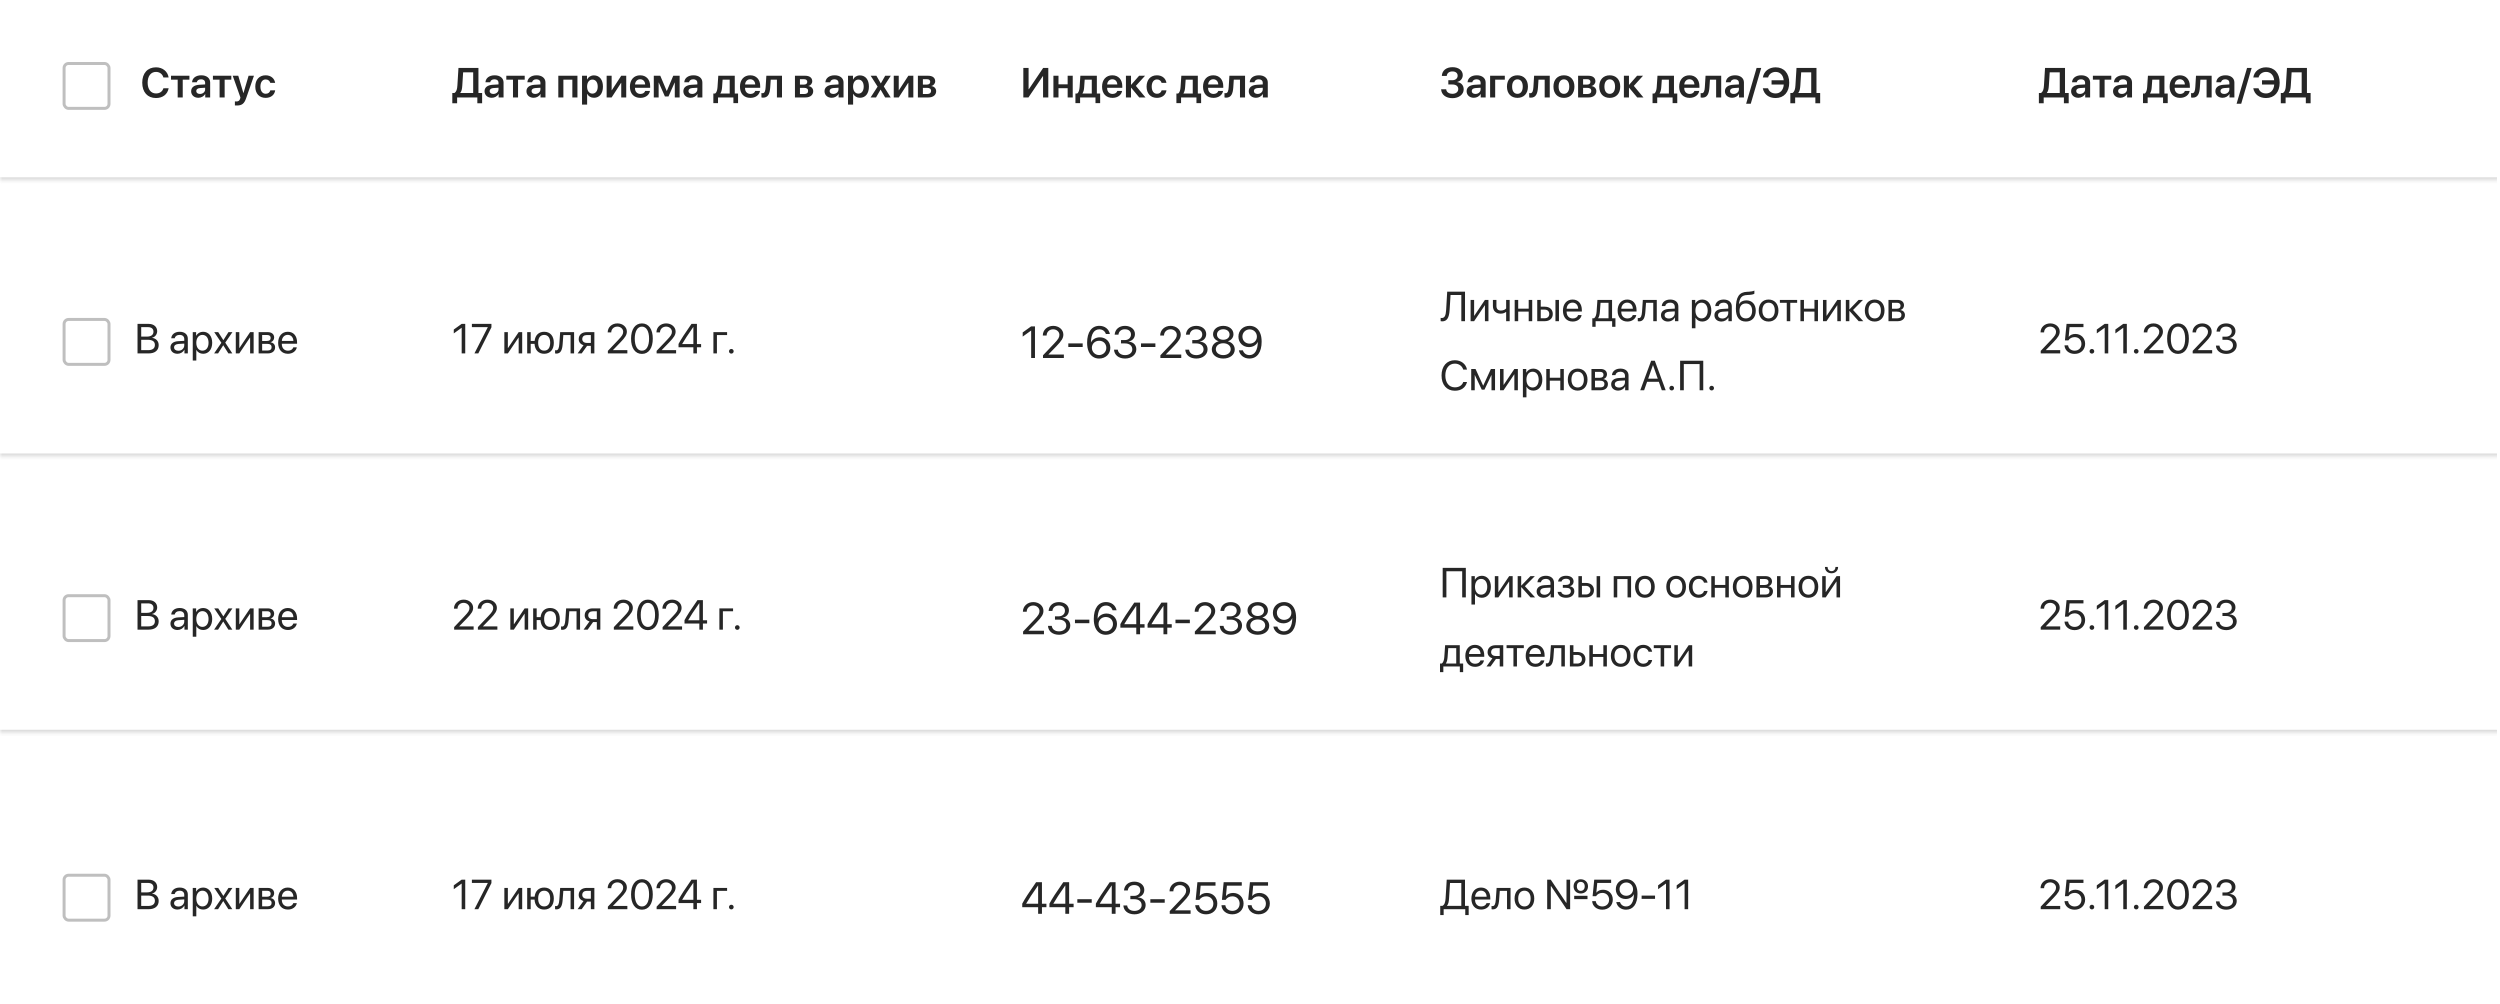 <svg width="543" height="218" viewBox="0 0 543 218" fill="none" xmlns="http://www.w3.org/2000/svg">
<g clip-path="url(#clip0_2889_6220)">
<rect y="0.17" width="542.345" height="217.83" rx="8" fill="white"/>
<g filter="url(#filter0_d_2889_6220)">
<g clip-path="url(#clip1_2889_6220)">
<rect y="0.17" width="542.664" height="237.164" rx="8.039" fill="white"/>
<g clip-path="url(#clip2_2889_6220)">
<mask id="path-4-inside-1_2889_6220" fill="white">
<path d="M-2.01 -1.84H683.298V39.168H-2.01V-1.84Z"/>
</mask>
<path d="M-2.01 -1.84H683.298V39.168H-2.01V-1.84Z" fill="white"/>
<path d="M-2.01 -1.19H683.298V-2.49H-2.01V-1.19ZM683.298 38.518H-2.01V39.818H683.298V38.518Z" fill="#D9D9D9" mask="url(#path-4-inside-1_2889_6220)"/>
<g clip-path="url(#clip3_2889_6220)">
<rect width="10.407" height="10.407" transform="translate(13.595 13.461)" fill="white"/>
<rect x="13.92" y="13.786" width="9.756" height="9.756" rx="0.976" stroke="#BFBFBF" stroke-width="0.65"/>
</g>
<path d="M33.877 21.293C32.045 21.293 30.894 20.013 30.894 17.955C30.894 15.911 32.054 14.622 33.877 14.622C35.325 14.622 36.432 15.515 36.623 16.831H35.49C35.299 16.093 34.668 15.617 33.877 15.617C32.774 15.617 32.068 16.524 32.068 17.955C32.068 19.395 32.77 20.297 33.881 20.297C34.69 20.297 35.281 19.884 35.49 19.177H36.628C36.383 20.493 35.352 21.293 33.877 21.293ZM41.139 16.453V17.306H39.69V21.164H38.592V17.306H37.143V16.453H41.139ZM43.424 20.404C44.05 20.404 44.553 19.986 44.553 19.417V19.057L43.464 19.124C42.93 19.16 42.624 19.4 42.624 19.773C42.624 20.16 42.944 20.404 43.424 20.404ZM43.09 21.24C42.179 21.24 41.517 20.666 41.517 19.817C41.517 18.982 42.161 18.48 43.308 18.409L44.553 18.337V18C44.553 17.506 44.219 17.222 43.673 17.222C43.148 17.222 42.815 17.475 42.744 17.866H41.717C41.766 16.986 42.517 16.355 43.717 16.355C44.886 16.355 45.646 16.973 45.646 17.919V21.164H44.579V20.413H44.557C44.286 20.924 43.695 21.24 43.09 21.24ZM50.242 16.453V17.306H48.793V21.164H47.695V17.306H46.246V16.453H50.242ZM51.455 22.915C51.393 22.915 51.078 22.911 51.02 22.898V22.022C51.078 22.035 51.273 22.04 51.34 22.04C51.797 22.04 52.033 21.866 52.157 21.431C52.157 21.418 52.224 21.182 52.22 21.169L50.544 16.453H51.753L52.864 20.222H52.882L53.993 16.453H55.158L53.455 21.351C53.051 22.52 52.531 22.915 51.455 22.915ZM59.758 18.004H58.709C58.593 17.582 58.256 17.253 57.705 17.253C57.007 17.253 56.562 17.853 56.562 18.808C56.562 19.782 57.011 20.364 57.709 20.364C58.242 20.364 58.593 20.089 58.718 19.617H59.767C59.633 20.604 58.851 21.258 57.7 21.258C56.322 21.258 55.447 20.324 55.447 18.808C55.447 17.315 56.322 16.355 57.691 16.355C58.878 16.355 59.629 17.084 59.758 18.004Z" fill="#262626"/>
<path d="M100.41 18.595C100.361 19.315 100.272 19.808 99.975 20.16V20.195H102.775V15.715H100.592L100.41 18.595ZM99.286 21.164V22.431H98.241V20.195H98.699C99.152 19.911 99.299 19.382 99.348 18.524L99.579 14.751H103.917V20.195H104.717V22.431H103.677V21.164H99.286ZM107.148 20.404C107.775 20.404 108.277 19.986 108.277 19.417V19.057L107.188 19.124C106.655 19.16 106.348 19.4 106.348 19.773C106.348 20.16 106.668 20.404 107.148 20.404ZM106.815 21.24C105.904 21.24 105.242 20.666 105.242 19.817C105.242 18.982 105.886 18.48 107.033 18.409L108.277 18.337V18C108.277 17.506 107.944 17.222 107.397 17.222C106.873 17.222 106.539 17.475 106.468 17.866H105.442C105.49 16.986 106.242 16.355 107.442 16.355C108.611 16.355 109.371 16.973 109.371 17.919V21.164H108.304V20.413H108.282C108.011 20.924 107.419 21.24 106.815 21.24ZM113.966 16.453V17.306H112.518V21.164H111.42V17.306H109.971V16.453H113.966ZM116.251 20.404C116.878 20.404 117.38 19.986 117.38 19.417V19.057L116.291 19.124C115.758 19.16 115.451 19.4 115.451 19.773C115.451 20.16 115.771 20.404 116.251 20.404ZM115.918 21.24C115.007 21.24 114.344 20.666 114.344 19.817C114.344 18.982 114.989 18.48 116.135 18.409L117.38 18.337V18C117.38 17.506 117.047 17.222 116.5 17.222C115.975 17.222 115.642 17.475 115.571 17.866H114.544C114.593 16.986 115.344 16.355 116.544 16.355C117.713 16.355 118.473 16.973 118.473 17.919V21.164H117.407V20.413H117.384C117.113 20.924 116.522 21.24 115.918 21.24ZM124.314 21.164V17.306H122.367V21.164H121.265V16.453H125.42V21.164H124.314ZM129.003 16.373C130.199 16.373 130.959 17.302 130.959 18.808C130.959 20.311 130.203 21.24 129.021 21.24C128.336 21.24 127.803 20.911 127.545 20.382H127.523V22.715H126.416V16.453H127.496V17.266H127.518C127.785 16.72 128.318 16.373 129.003 16.373ZM128.665 20.333C129.381 20.333 129.825 19.742 129.825 18.808C129.825 17.88 129.381 17.284 128.665 17.284C127.976 17.284 127.518 17.893 127.514 18.808C127.518 19.733 127.976 20.333 128.665 20.333ZM132.848 21.164H131.763V16.453H132.848V19.6H132.883L134.932 16.453H136.017V21.164H134.932V17.995H134.897L132.848 21.164ZM139.044 17.213C138.421 17.213 137.972 17.688 137.928 18.346H140.128C140.106 17.68 139.679 17.213 139.044 17.213ZM140.132 19.755H141.168C141.026 20.644 140.199 21.258 139.084 21.258C137.67 21.258 136.817 20.329 136.817 18.826C136.817 17.337 137.679 16.355 139.039 16.355C140.377 16.355 141.213 17.284 141.213 18.715V19.075H137.919V19.142C137.919 19.897 138.381 20.404 139.106 20.404C139.621 20.404 140.012 20.146 140.132 19.755ZM143.057 21.164H142.004V16.453H143.413L144.804 19.742H144.839L146.231 16.453H147.617V21.164H146.564V17.942H146.528L145.199 20.946H144.417L143.088 17.942H143.057V21.164ZM150.333 20.404C150.96 20.404 151.462 19.986 151.462 19.417V19.057L150.373 19.124C149.84 19.16 149.533 19.4 149.533 19.773C149.533 20.16 149.853 20.404 150.333 20.404ZM150 21.24C149.089 21.24 148.426 20.666 148.426 19.817C148.426 18.982 149.071 18.48 150.218 18.409L151.462 18.337V18C151.462 17.506 151.129 17.222 150.582 17.222C150.058 17.222 149.724 17.475 149.653 17.866H148.626C148.675 16.986 149.426 16.355 150.626 16.355C151.795 16.355 152.555 16.973 152.555 17.919V21.164H151.489V20.413H151.466C151.195 20.924 150.604 21.24 150 21.24ZM158.489 20.311V17.302H156.951L156.831 18.968C156.796 19.502 156.689 19.964 156.471 20.275V20.311H158.489ZM155.951 22.395H154.938V20.311H155.311C155.658 20.106 155.8 19.546 155.845 18.911L156.009 16.453H159.591V20.311H160.307V22.395H159.294V21.164H155.951V22.395ZM162.947 17.213C162.325 17.213 161.876 17.688 161.832 18.346H164.032C164.009 17.68 163.583 17.213 162.947 17.213ZM164.036 19.755H165.072C164.93 20.644 164.103 21.258 162.987 21.258C161.574 21.258 160.72 20.329 160.72 18.826C160.72 17.337 161.583 16.355 162.943 16.355C164.281 16.355 165.116 17.284 165.116 18.715V19.075H161.823V19.142C161.823 19.897 162.285 20.404 163.009 20.404C163.525 20.404 163.916 20.146 164.036 19.755ZM167.294 18.968C167.205 20.333 166.85 21.213 165.743 21.213C165.57 21.213 165.441 21.182 165.383 21.16V20.209C165.427 20.222 165.521 20.244 165.645 20.244C166.103 20.244 166.254 19.693 166.298 18.911L166.45 16.453H169.85V21.164H168.748V17.306H167.405L167.294 18.968ZM174.641 17.204H173.748V18.377H174.557C175.072 18.377 175.339 18.173 175.339 17.782C175.339 17.413 175.09 17.204 174.641 17.204ZM174.623 19.08H173.748V20.413H174.712C175.237 20.413 175.526 20.177 175.526 19.746C175.526 19.306 175.219 19.08 174.623 19.08ZM172.663 21.164V16.453H174.899C175.85 16.453 176.419 16.902 176.419 17.648C176.419 18.142 176.059 18.582 175.592 18.662V18.697C176.21 18.777 176.628 19.213 176.628 19.804C176.628 20.635 175.979 21.164 174.935 21.164H172.663ZM180.993 20.404C181.619 20.404 182.122 19.986 182.122 19.417V19.057L181.033 19.124C180.499 19.16 180.193 19.4 180.193 19.773C180.193 20.16 180.513 20.404 180.993 20.404ZM180.659 21.24C179.748 21.24 179.086 20.666 179.086 19.817C179.086 18.982 179.73 18.48 180.877 18.409L182.122 18.337V18C182.122 17.506 181.788 17.222 181.242 17.222C180.717 17.222 180.384 17.475 180.313 17.866H179.286C179.335 16.986 180.086 16.355 181.286 16.355C182.455 16.355 183.215 16.973 183.215 17.919V21.164H182.148V20.413H182.126C181.855 20.924 181.264 21.24 180.659 21.24ZM186.775 16.373C187.971 16.373 188.731 17.302 188.731 18.808C188.731 20.311 187.975 21.24 186.793 21.24C186.109 21.24 185.575 20.911 185.317 20.382H185.295V22.715H184.188V16.453H185.268V17.266H185.291C185.557 16.72 186.091 16.373 186.775 16.373ZM186.437 20.333C187.153 20.333 187.598 19.742 187.598 18.808C187.598 17.88 187.153 17.284 186.437 17.284C185.749 17.284 185.291 17.893 185.286 18.808C185.291 19.733 185.749 20.333 186.437 20.333ZM191.273 19.475H191.251L190.273 21.164H189.095L190.615 18.813L189.109 16.453H190.353L191.304 18.106H191.327L192.264 16.453H193.478L191.962 18.782L193.46 21.164H192.251L191.273 19.475ZM195.207 21.164H194.122V16.453H195.207V19.6H195.242L197.291 16.453H198.376V21.164H197.291V17.995H197.256L195.207 21.164ZM201.345 17.204H200.452V18.377H201.261C201.776 18.377 202.043 18.173 202.043 17.782C202.043 17.413 201.794 17.204 201.345 17.204ZM201.327 19.08H200.452V20.413H201.416C201.941 20.413 202.23 20.177 202.23 19.746C202.23 19.306 201.923 19.08 201.327 19.08ZM199.367 21.164V16.453H201.603C202.554 16.453 203.123 16.902 203.123 17.648C203.123 18.142 202.763 18.582 202.296 18.662V18.697C202.914 18.777 203.332 19.213 203.332 19.804C203.332 20.635 202.683 21.164 201.638 21.164H199.367Z" fill="#262626"/>
<path d="M226.552 21.164V16.551H226.494L223.378 21.164H222.267V14.751H223.409V19.377H223.467L226.578 14.751H227.69V21.164H226.552ZM231.894 21.164V19.164H229.903V21.164H228.801V16.453H229.903V18.311H231.894V16.453H232.997V21.164H231.894ZM237.135 20.311V17.302H235.597L235.477 18.968C235.441 19.502 235.335 19.964 235.117 20.275V20.311H237.135ZM234.597 22.395H233.583V20.311H233.957C234.303 20.106 234.446 19.546 234.49 18.911L234.655 16.453H238.237V20.311H238.953V22.395H237.939V21.164H234.597V22.395ZM241.593 17.213C240.97 17.213 240.522 17.688 240.477 18.346H242.677C242.655 17.68 242.228 17.213 241.593 17.213ZM242.682 19.755H243.717C243.575 20.644 242.748 21.258 241.633 21.258C240.219 21.258 239.366 20.329 239.366 18.826C239.366 17.337 240.228 16.355 241.588 16.355C242.926 16.355 243.762 17.284 243.762 18.715V19.075H240.468V19.142C240.468 19.897 240.93 20.404 241.655 20.404C242.171 20.404 242.562 20.146 242.682 19.755ZM246.709 18.653L248.798 21.164H247.442L245.691 19.057H245.655V21.164H244.553V16.453H245.655V18.417H245.691L247.415 16.453H248.704L246.709 18.653ZM253.349 18.004H252.3C252.184 17.582 251.847 17.253 251.296 17.253C250.598 17.253 250.153 17.853 250.153 18.808C250.153 19.782 250.602 20.364 251.3 20.364C251.833 20.364 252.184 20.089 252.309 19.617H253.358C253.225 20.604 252.442 21.258 251.291 21.258C249.913 21.258 249.038 20.324 249.038 18.808C249.038 17.315 249.913 16.355 251.282 16.355C252.469 16.355 253.22 17.084 253.349 18.004ZM259.065 20.311V17.302H257.527L257.407 18.968C257.371 19.502 257.265 19.964 257.047 20.275V20.311H259.065ZM256.527 22.395H255.514V20.311H255.887C256.234 20.106 256.376 19.546 256.42 18.911L256.585 16.453H260.167V20.311H260.883V22.395H259.869V21.164H256.527V22.395ZM263.523 17.213C262.901 17.213 262.452 17.688 262.407 18.346H264.607C264.585 17.68 264.159 17.213 263.523 17.213ZM264.612 19.755H265.647C265.505 20.644 264.679 21.258 263.563 21.258C262.149 21.258 261.296 20.329 261.296 18.826C261.296 17.337 262.158 16.355 263.518 16.355C264.856 16.355 265.692 17.284 265.692 18.715V19.075H262.398V19.142C262.398 19.897 262.861 20.404 263.585 20.404C264.101 20.404 264.492 20.146 264.612 19.755ZM267.87 18.968C267.781 20.333 267.425 21.213 266.319 21.213C266.145 21.213 266.016 21.182 265.959 21.16V20.209C266.003 20.222 266.096 20.244 266.221 20.244C266.679 20.244 266.83 19.693 266.874 18.911L267.025 16.453H270.426V21.164H269.323V17.306H267.981L267.87 18.968ZM273.141 20.404C273.768 20.404 274.27 19.986 274.27 19.417V19.057L273.181 19.124C272.648 19.16 272.341 19.4 272.341 19.773C272.341 20.16 272.661 20.404 273.141 20.404ZM272.808 21.24C271.897 21.24 271.234 20.666 271.234 19.817C271.234 18.982 271.879 18.48 273.026 18.409L274.27 18.337V18C274.27 17.506 273.937 17.222 273.39 17.222C272.866 17.222 272.532 17.475 272.461 17.866H271.434C271.483 16.986 272.235 16.355 273.435 16.355C274.604 16.355 275.364 16.973 275.364 17.919V21.164H274.297V20.413H274.275C274.004 20.924 273.412 21.24 272.808 21.24Z" fill="#262626"/>
<path d="M314.575 18.351V17.426H315.428C316.126 17.426 316.601 17.026 316.601 16.448C316.601 15.87 316.166 15.515 315.463 15.515C314.752 15.515 314.286 15.888 314.237 16.493H313.166C313.223 15.324 314.117 14.591 315.495 14.591C316.806 14.591 317.713 15.302 317.713 16.32C317.713 17.04 317.224 17.635 316.512 17.795V17.831C317.375 17.933 317.913 18.546 317.913 19.409C317.913 20.506 316.872 21.324 315.472 21.324C314.046 21.324 313.068 20.56 313.01 19.395H314.112C314.161 19.995 314.695 20.373 315.477 20.373C316.228 20.373 316.735 19.955 316.735 19.342C316.735 18.72 316.255 18.351 315.45 18.351H314.575ZM320.459 20.404C321.086 20.404 321.588 19.986 321.588 19.417V19.057L320.499 19.124C319.966 19.16 319.659 19.4 319.659 19.773C319.659 20.16 319.979 20.404 320.459 20.404ZM320.126 21.24C319.215 21.24 318.553 20.666 318.553 19.817C318.553 18.982 319.197 18.48 320.344 18.409L321.588 18.337V18C321.588 17.506 321.255 17.222 320.708 17.222C320.184 17.222 319.85 17.475 319.779 17.866H318.753C318.801 16.986 319.553 16.355 320.753 16.355C321.922 16.355 322.682 16.973 322.682 17.919V21.164H321.615V20.413H321.593C321.322 20.924 320.73 21.24 320.126 21.24ZM326.846 17.306H324.753V21.164H323.651V16.453H326.846V17.306ZM329.589 21.258C328.206 21.258 327.309 20.337 327.309 18.808C327.309 17.288 328.215 16.355 329.589 16.355C330.962 16.355 331.869 17.284 331.869 18.808C331.869 20.337 330.971 21.258 329.589 21.258ZM329.589 20.382C330.291 20.382 330.744 19.813 330.744 18.808C330.744 17.808 330.291 17.235 329.589 17.235C328.891 17.235 328.433 17.808 328.433 18.808C328.433 19.813 328.887 20.382 329.589 20.382ZM334.051 18.968C333.962 20.333 333.607 21.213 332.5 21.213C332.327 21.213 332.198 21.182 332.14 21.16V20.209C332.184 20.222 332.278 20.244 332.402 20.244C332.86 20.244 333.011 19.693 333.056 18.911L333.207 16.453H336.607V21.164H335.505V17.306H334.162L334.051 18.968ZM339.687 21.258C338.305 21.258 337.407 20.337 337.407 18.808C337.407 17.288 338.314 16.355 339.687 16.355C341.061 16.355 341.967 17.284 341.967 18.808C341.967 20.337 341.069 21.258 339.687 21.258ZM339.687 20.382C340.389 20.382 340.843 19.813 340.843 18.808C340.843 17.808 340.389 17.235 339.687 17.235C338.989 17.235 338.532 17.808 338.532 18.808C338.532 19.813 338.985 20.382 339.687 20.382ZM344.741 17.204H343.847V18.377H344.656C345.172 18.377 345.439 18.173 345.439 17.782C345.439 17.413 345.19 17.204 344.741 17.204ZM344.723 19.08H343.847V20.413H344.812C345.336 20.413 345.625 20.177 345.625 19.746C345.625 19.306 345.319 19.08 344.723 19.08ZM342.763 21.164V16.453H344.999C345.95 16.453 346.519 16.902 346.519 17.648C346.519 18.142 346.159 18.582 345.692 18.662V18.697C346.31 18.777 346.728 19.213 346.728 19.804C346.728 20.635 346.079 21.164 345.034 21.164H342.763ZM349.634 21.258C348.252 21.258 347.354 20.337 347.354 18.808C347.354 17.288 348.261 16.355 349.634 16.355C351.008 16.355 351.915 17.284 351.915 18.808C351.915 20.337 351.017 21.258 349.634 21.258ZM349.634 20.382C350.337 20.382 350.79 19.813 350.79 18.808C350.79 17.808 350.337 17.235 349.634 17.235C348.937 17.235 348.479 17.808 348.479 18.808C348.479 19.813 348.932 20.382 349.634 20.382ZM354.866 18.653L356.955 21.164H355.599L353.848 19.057H353.812V21.164H352.71V16.453H353.812V18.417H353.848L355.573 16.453H356.862L354.866 18.653ZM362.484 20.311V17.302H360.946L360.826 18.968C360.791 19.502 360.684 19.964 360.466 20.275V20.311H362.484ZM359.946 22.395H358.933V20.311H359.306C359.653 20.106 359.795 19.546 359.839 18.911L360.004 16.453H363.586V20.311H364.302V22.395H363.289V21.164H359.946V22.395ZM366.942 17.213C366.32 17.213 365.871 17.688 365.826 18.346H368.027C368.004 17.68 367.578 17.213 366.942 17.213ZM368.031 19.755H369.067C368.924 20.644 368.098 21.258 366.982 21.258C365.569 21.258 364.715 20.329 364.715 18.826C364.715 17.337 365.578 16.355 366.938 16.355C368.276 16.355 369.111 17.284 369.111 18.715V19.075H365.818V19.142C365.818 19.897 366.28 20.404 367.004 20.404C367.52 20.404 367.911 20.146 368.031 19.755ZM371.289 18.968C371.2 20.333 370.845 21.213 369.738 21.213C369.564 21.213 369.436 21.182 369.378 21.16V20.209C369.422 20.222 369.516 20.244 369.64 20.244C370.098 20.244 370.249 19.693 370.293 18.911L370.445 16.453H373.845V21.164H372.742V17.306H371.4L371.289 18.968ZM376.56 20.404C377.187 20.404 377.689 19.986 377.689 19.417V19.057L376.6 19.124C376.067 19.16 375.76 19.4 375.76 19.773C375.76 20.16 376.08 20.404 376.56 20.404ZM376.227 21.24C375.316 21.24 374.654 20.666 374.654 19.817C374.654 18.982 375.298 18.48 376.445 18.409L377.689 18.337V18C377.689 17.506 377.356 17.222 376.809 17.222C376.285 17.222 375.952 17.475 375.88 17.866H374.854C374.903 16.986 375.654 16.355 376.854 16.355C378.023 16.355 378.783 16.973 378.783 17.919V21.164H377.716V20.413H377.694C377.423 20.924 376.832 21.24 376.227 21.24ZM380.263 22.538H379.258L381.534 14.751H382.539L380.263 22.538ZM385.663 21.293C384.183 21.293 383.134 20.493 382.885 19.177H384.023C384.232 19.884 384.841 20.297 385.659 20.297C386.659 20.297 387.366 19.56 387.432 18.364H384.783V17.439H387.419C387.321 16.315 386.623 15.617 385.663 15.617C384.868 15.617 384.219 16.093 384.028 16.831H382.89C383.081 15.515 384.21 14.622 385.663 14.622C387.477 14.622 388.619 15.911 388.619 17.955C388.619 20.013 387.486 21.293 385.663 21.293ZM391.032 18.595C390.984 19.315 390.895 19.808 390.597 20.16V20.195H393.397V15.715H391.215L391.032 18.595ZM389.908 21.164V22.431H388.863V20.195H389.321C389.775 19.911 389.921 19.382 389.97 18.524L390.201 14.751H394.539V20.195H395.339V22.431H394.299V21.164H389.908Z" fill="#262626"/>
<path d="M445.014 18.595C444.965 19.315 444.876 19.808 444.578 20.16V20.195H447.378V15.715H445.196L445.014 18.595ZM443.889 21.164V22.431H442.845V20.195H443.302C443.756 19.911 443.902 19.382 443.951 18.524L444.182 14.751H448.521V20.195H449.321V22.431H448.28V21.164H443.889ZM451.752 20.404C452.379 20.404 452.881 19.986 452.881 19.417V19.057L451.792 19.124C451.258 19.16 450.952 19.4 450.952 19.773C450.952 20.16 451.272 20.404 451.752 20.404ZM451.418 21.24C450.507 21.24 449.845 20.666 449.845 19.817C449.845 18.982 450.49 18.48 451.636 18.409L452.881 18.337V18C452.881 17.506 452.547 17.222 452.001 17.222C451.476 17.222 451.143 17.475 451.072 17.866H450.045C450.094 16.986 450.845 16.355 452.045 16.355C453.214 16.355 453.974 16.973 453.974 17.919V21.164H452.907V20.413H452.885C452.614 20.924 452.023 21.24 451.418 21.24ZM458.57 16.453V17.306H457.121V21.164H456.023V17.306H454.574V16.453H458.57ZM460.855 20.404C461.481 20.404 461.984 19.986 461.984 19.417V19.057L460.895 19.124C460.361 19.16 460.055 19.4 460.055 19.773C460.055 20.16 460.375 20.404 460.855 20.404ZM460.521 21.24C459.61 21.24 458.948 20.666 458.948 19.817C458.948 18.982 459.592 18.48 460.739 18.409L461.984 18.337V18C461.984 17.506 461.65 17.222 461.103 17.222C460.579 17.222 460.246 17.475 460.175 17.866H459.148C459.197 16.986 459.948 16.355 461.148 16.355C462.317 16.355 463.077 16.973 463.077 17.919V21.164H462.01V20.413H461.988C461.717 20.924 461.126 21.24 460.521 21.24ZM469.011 20.311V17.302H467.473L467.353 18.968C467.317 19.502 467.211 19.964 466.993 20.275V20.311H469.011ZM466.473 22.395H465.459V20.311H465.833C466.179 20.106 466.322 19.546 466.366 18.911L466.53 16.453H470.113V20.311H470.829V22.395H469.815V21.164H466.473V22.395ZM473.469 17.213C472.846 17.213 472.397 17.688 472.353 18.346H474.553C474.531 17.68 474.104 17.213 473.469 17.213ZM474.558 19.755H475.593C475.451 20.644 474.624 21.258 473.509 21.258C472.095 21.258 471.242 20.329 471.242 18.826C471.242 17.337 472.104 16.355 473.464 16.355C474.802 16.355 475.638 17.284 475.638 18.715V19.075H472.344V19.142C472.344 19.897 472.806 20.404 473.531 20.404C474.046 20.404 474.438 20.146 474.558 19.755ZM477.816 18.968C477.727 20.333 477.371 21.213 476.264 21.213C476.091 21.213 475.962 21.182 475.904 21.16V20.209C475.949 20.222 476.042 20.244 476.167 20.244C476.624 20.244 476.776 19.693 476.82 18.911L476.971 16.453H480.371V21.164H479.269V17.306H477.927L477.816 18.968ZM483.087 20.404C483.714 20.404 484.216 19.986 484.216 19.417V19.057L483.127 19.124C482.594 19.16 482.287 19.4 482.287 19.773C482.287 20.16 482.607 20.404 483.087 20.404ZM482.754 21.24C481.842 21.24 481.18 20.666 481.18 19.817C481.18 18.982 481.825 18.48 482.971 18.409L484.216 18.337V18C484.216 17.506 483.883 17.222 483.336 17.222C482.811 17.222 482.478 17.475 482.407 17.866H481.38C481.429 16.986 482.18 16.355 483.38 16.355C484.549 16.355 485.309 16.973 485.309 17.919V21.164H484.243V20.413H484.22C483.949 20.924 483.358 21.24 482.754 21.24ZM486.789 22.538H485.785L488.061 14.751H489.065L486.789 22.538ZM492.19 21.293C490.71 21.293 489.661 20.493 489.412 19.177H490.55C490.759 19.884 491.367 20.297 492.185 20.297C493.185 20.297 493.892 19.56 493.959 18.364H491.31V17.439H493.945C493.848 16.315 493.15 15.617 492.19 15.617C491.394 15.617 490.745 16.093 490.554 16.831H489.416C489.607 15.515 490.736 14.622 492.19 14.622C494.003 14.622 495.146 15.911 495.146 17.955C495.146 20.013 494.012 21.293 492.19 21.293ZM497.559 18.595C497.51 19.315 497.421 19.808 497.123 20.16V20.195H499.924V15.715H497.741L497.559 18.595ZM496.434 21.164V22.431H495.39V20.195H495.848C496.301 19.911 496.448 19.382 496.497 18.524L496.728 14.751H501.066V20.195H501.866V22.431H500.826V21.164H496.434Z" fill="#262626"/>
<mask id="path-12-inside-2_2889_6220" fill="white">
<path d="M-2.01 49.359H683.298V99.165H-2.01V49.359Z"/>
</mask>
<path d="M-2.01 49.359H683.298V99.165H-2.01V49.359Z" fill="white"/>
<path d="M683.298 98.515H-2.01V99.816H683.298V98.515Z" fill="#D9D9D9" mask="url(#path-12-inside-2_2889_6220)"/>
<g clip-path="url(#clip4_2889_6220)">
<rect width="10.407" height="10.407" transform="translate(13.595 69.059)" fill="white"/>
<rect x="13.92" y="69.384" width="9.756" height="9.756" rx="0.976" stroke="#BFBFBF" stroke-width="0.65"/>
</g>
<path d="M32.292 76.762H29.87V70.348H32.301C33.399 70.348 34.141 70.988 34.141 71.948C34.141 72.615 33.652 73.237 33.035 73.349V73.384C33.906 73.495 34.466 74.109 34.466 74.962C34.466 76.091 33.657 76.762 32.292 76.762ZM30.67 71.055V73.113H31.87C32.817 73.113 33.332 72.735 33.332 72.042C33.332 71.406 32.897 71.055 32.119 71.055H30.67ZM30.67 76.055H32.172C33.137 76.055 33.643 75.664 33.643 74.922C33.643 74.18 33.119 73.802 32.097 73.802H30.67V76.055ZM38.733 76.184C39.462 76.184 40.022 75.673 40.022 75.006V74.629L38.786 74.704C38.164 74.744 37.808 75.02 37.808 75.455C37.808 75.895 38.177 76.184 38.733 76.184ZM38.559 76.842C37.639 76.842 37.021 76.287 37.021 75.455C37.021 74.664 37.63 74.166 38.697 74.104L40.022 74.029V73.642C40.022 73.077 39.648 72.74 39.008 72.74C38.413 72.74 38.039 73.02 37.941 73.473H37.195C37.248 72.673 37.932 72.06 39.026 72.06C40.11 72.06 40.795 72.646 40.795 73.566V76.762H40.062V75.966H40.044C39.768 76.495 39.181 76.842 38.559 76.842ZM44.111 72.06C45.288 72.06 46.089 73.002 46.089 74.451C46.089 75.9 45.293 76.842 44.129 76.842C43.466 76.842 42.933 76.518 42.657 76.011H42.639V78.304H41.866V72.14H42.599V72.922H42.617C42.902 72.402 43.44 72.06 44.111 72.06ZM43.96 76.162C44.782 76.162 45.297 75.5 45.297 74.451C45.297 73.406 44.782 72.74 43.96 72.74C43.168 72.74 42.635 73.424 42.635 74.451C42.635 75.482 43.168 76.162 43.96 76.162ZM48.498 75.002H48.48L47.364 76.762H46.506L48.08 74.451L46.533 72.14H47.395L48.507 73.873H48.524L49.622 72.14H50.484L48.924 74.42L50.462 76.762H49.604L48.498 75.002ZM51.978 76.762H51.213V72.14H51.978V75.58H52.013L54.325 72.14H55.089V76.762H54.325V73.322H54.289L51.978 76.762ZM58.045 72.766H56.938V74.06H57.929C58.511 74.06 58.792 73.846 58.792 73.402C58.792 72.993 58.529 72.766 58.045 72.766ZM57.992 74.682H56.938V76.135H58.129C58.689 76.135 58.992 75.882 58.992 75.415C58.992 74.922 58.667 74.682 57.992 74.682ZM56.174 76.762V72.14H58.151C59.018 72.14 59.547 72.588 59.547 73.322C59.547 73.793 59.214 74.229 58.787 74.317V74.353C59.369 74.433 59.752 74.855 59.752 75.433C59.752 76.251 59.147 76.762 58.165 76.762H56.174ZM62.494 72.731C61.77 72.731 61.263 73.286 61.214 74.055H63.725C63.707 73.282 63.223 72.731 62.494 72.731ZM63.707 75.438H64.467C64.334 76.246 63.552 76.842 62.543 76.842C61.218 76.842 60.414 75.922 60.414 74.469C60.414 73.033 61.232 72.06 62.507 72.06C63.756 72.06 64.525 72.966 64.525 74.366V74.66H61.209V74.704C61.209 75.589 61.73 76.171 62.561 76.171C63.147 76.171 63.578 75.873 63.707 75.438Z" fill="#262626"/>
<path d="M100.277 76.762V71.197H100.259L98.561 72.42V71.575L100.268 70.348H101.05V76.762H100.277ZM103.046 76.762L105.948 71.077V71.059H102.495V70.348H106.739V71.091L103.886 76.762H103.046ZM110.308 76.762H109.544V72.14H110.308V75.58H110.344L112.655 72.14H113.42V76.762H112.655V73.322H112.62L110.308 76.762ZM118.193 76.842C116.967 76.842 116.184 76.029 116.1 74.682H115.269V76.762H114.504V72.14H115.269V74.046H116.118C116.256 72.802 117.02 72.06 118.193 72.06C119.491 72.06 120.291 72.962 120.291 74.451C120.291 75.935 119.491 76.842 118.193 76.842ZM118.193 76.158C119.029 76.158 119.5 75.535 119.5 74.451C119.5 73.362 119.029 72.744 118.193 72.744C117.358 72.744 116.887 73.362 116.887 74.451C116.887 75.535 117.358 76.158 118.193 76.158ZM122.211 74.722C122.118 75.998 121.811 76.802 120.838 76.802C120.705 76.802 120.616 76.775 120.562 76.753V76.055C120.602 76.069 120.687 76.091 120.798 76.091C121.256 76.091 121.429 75.553 121.487 74.704L121.665 72.14H124.692V76.762H123.927V72.775H122.354L122.211 74.722ZM127.447 74.482H128.332V72.775H127.447C126.847 72.775 126.465 73.104 126.465 73.66C126.465 74.14 126.852 74.482 127.447 74.482ZM128.332 76.762V75.118H127.514L126.341 76.762H125.456L126.745 74.975C126.092 74.789 125.696 74.309 125.696 73.673C125.696 72.722 126.381 72.14 127.443 72.14H129.096V76.762H128.332ZM131.99 72.197C131.99 71.077 132.896 70.242 134.105 70.242C135.252 70.242 136.154 71.019 136.154 72.002C136.154 72.717 135.83 73.251 134.759 74.358L133.137 76.033V76.051H136.261V76.762H132.03V76.211L134.288 73.833C135.15 72.926 135.354 72.584 135.354 72.051C135.354 71.433 134.79 70.939 134.083 70.939C133.332 70.939 132.763 71.482 132.763 72.197V72.202H131.99V72.197ZM139.43 76.869C137.932 76.869 137.066 75.58 137.066 73.553C137.066 71.544 137.941 70.242 139.43 70.242C140.919 70.242 141.786 71.535 141.786 73.549C141.786 75.575 140.924 76.869 139.43 76.869ZM139.43 76.171C140.43 76.171 140.981 75.153 140.981 73.553C140.981 71.975 140.421 70.944 139.43 70.944C138.439 70.944 137.87 71.984 137.87 73.549C137.87 75.149 138.426 76.171 139.43 76.171ZM142.577 72.197C142.577 71.077 143.484 70.242 144.693 70.242C145.839 70.242 146.742 71.019 146.742 72.002C146.742 72.717 146.417 73.251 145.346 74.358L143.724 76.033V76.051H146.848V76.762H142.617V76.211L144.875 73.833C145.737 72.926 145.942 72.584 145.942 72.051C145.942 71.433 145.377 70.939 144.671 70.939C143.919 70.939 143.35 71.482 143.35 72.197V72.202H142.577V72.197ZM150.6 76.762V75.429H147.377V74.704C147.924 73.691 148.675 72.522 150.191 70.348H151.373V74.726H152.28V75.429H151.373V76.762H150.6ZM148.169 74.709V74.726H150.6V71.015H150.586C149.373 72.749 148.675 73.82 148.169 74.709ZM157.925 72.775H155.716V76.762H154.951V72.14H157.925V72.775ZM158.845 76.806C158.56 76.806 158.338 76.584 158.338 76.3C158.338 76.015 158.56 75.793 158.845 75.793C159.129 75.793 159.351 76.015 159.351 76.3C159.351 76.584 159.129 76.806 158.845 76.806Z" fill="#262626"/>
<path d="M223.968 77.762V71.8H223.949L222.13 73.109V72.205L223.958 70.89H224.796V77.762H223.968ZM226.497 72.871C226.497 71.671 227.468 70.776 228.763 70.776C229.992 70.776 230.959 71.609 230.959 72.662C230.959 73.428 230.611 74 229.463 75.186L227.725 76.981V77H231.073V77.762H226.539V77.172L228.959 74.624C229.883 73.652 230.102 73.286 230.102 72.714C230.102 72.052 229.497 71.524 228.74 71.524C227.935 71.524 227.325 72.105 227.325 72.871V72.876H226.497V72.871ZM235.159 75.362H232.035V74.591H235.159V75.362ZM238.731 77.881C237.702 77.881 236.883 77.324 236.459 76.333C236.23 75.805 236.121 75.186 236.121 74.443C236.121 72.128 237.107 70.771 238.788 70.771C239.955 70.771 240.85 71.471 241.069 72.552H240.197C240.012 71.928 239.459 71.528 238.778 71.528C237.631 71.528 236.978 72.547 236.95 74.376H236.964C237.273 73.705 238.031 73.262 238.883 73.262C240.193 73.262 241.164 74.228 241.164 75.533C241.164 76.891 240.14 77.881 238.731 77.881ZM238.721 77.119C239.597 77.119 240.293 76.429 240.293 75.562C240.293 74.662 239.645 74.014 238.735 74.014C237.826 74.014 237.154 74.662 237.154 75.538C237.154 76.419 237.84 77.119 238.721 77.119ZM243.483 74.591V73.867H244.307C245.098 73.867 245.65 73.357 245.65 72.662C245.65 71.981 245.188 71.519 244.317 71.519C243.526 71.519 243.002 71.971 242.926 72.69H242.102C242.198 71.524 243.064 70.776 244.355 70.776C245.583 70.776 246.512 71.514 246.512 72.547C246.512 73.409 245.96 74.028 245.102 74.181V74.2C246.141 74.262 246.807 74.905 246.807 75.871C246.807 77.052 245.731 77.876 244.383 77.876C242.945 77.876 242.026 77.081 241.964 75.943H242.788C242.864 76.648 243.45 77.133 244.374 77.133C245.283 77.133 245.936 76.619 245.936 75.9C245.936 75.091 245.326 74.591 244.345 74.591H243.483ZM250.95 75.362H247.826V74.591H250.95V75.362ZM251.993 72.871C251.993 71.671 252.965 70.776 254.26 70.776C255.489 70.776 256.456 71.609 256.456 72.662C256.456 73.428 256.108 74 254.96 75.186L253.222 76.981V77H256.57V77.762H252.036V77.172L254.455 74.624C255.379 73.652 255.598 73.286 255.598 72.714C255.598 72.052 254.994 71.524 254.236 71.524C253.432 71.524 252.822 72.105 252.822 72.871V72.876H251.993V72.871ZM258.96 74.591V73.867H259.784C260.575 73.867 261.127 73.357 261.127 72.662C261.127 71.981 260.665 71.519 259.794 71.519C259.003 71.519 258.479 71.971 258.403 72.69H257.579C257.675 71.524 258.541 70.776 259.832 70.776C261.061 70.776 261.989 71.514 261.989 72.547C261.989 73.409 261.437 74.028 260.58 74.181V74.2C261.618 74.262 262.284 74.905 262.284 75.871C262.284 77.052 261.208 77.876 259.86 77.876C258.422 77.876 257.503 77.081 257.441 75.943H258.265C258.341 76.648 258.927 77.133 259.851 77.133C260.761 77.133 261.413 76.619 261.413 75.9C261.413 75.091 260.803 74.591 259.822 74.591H258.96ZM265.694 77.876C264.242 77.876 263.204 77.052 263.204 75.905C263.204 75.048 263.794 74.343 264.68 74.138V74.119C263.937 73.89 263.475 73.305 263.475 72.581C263.475 71.543 264.418 70.776 265.694 70.776C266.98 70.776 267.909 71.538 267.909 72.586C267.909 73.3 267.456 73.881 266.708 74.119V74.138C267.599 74.348 268.19 75.052 268.19 75.905C268.19 77.057 267.151 77.876 265.694 77.876ZM265.694 77.129C266.642 77.129 267.313 76.591 267.313 75.843C267.313 75.086 266.642 74.552 265.694 74.552C264.751 74.552 264.075 75.091 264.075 75.843C264.075 76.591 264.751 77.129 265.694 77.129ZM265.694 73.8C266.494 73.8 267.061 73.329 267.061 72.662C267.061 71.986 266.499 71.514 265.694 71.514C264.889 71.514 264.327 71.99 264.327 72.662C264.327 73.329 264.889 73.8 265.694 73.8ZM271.366 77.876C270.194 77.876 269.294 77.172 269.085 76.095H269.956C270.137 76.719 270.694 77.129 271.375 77.129C272.518 77.129 273.176 76.091 273.199 74.267H273.195C273.19 74.267 273.19 74.267 273.185 74.267C272.895 74.948 272.142 75.391 271.266 75.391C269.956 75.391 268.985 74.424 268.985 73.119C268.985 71.762 270.009 70.771 271.418 70.771C272.452 70.771 273.271 71.328 273.69 72.314C273.918 72.843 274.028 73.462 274.028 74.21C274.028 76.524 273.047 77.876 271.366 77.876ZM271.414 74.638C272.323 74.638 272.999 73.99 272.999 73.114C272.999 72.233 272.314 71.543 271.428 71.543C270.547 71.543 269.852 72.228 269.852 73.09C269.852 73.986 270.513 74.638 271.414 74.638Z" fill="#262626"/>
<path d="M318.201 69.762H317.401V64.068H315.059L314.855 67.362C314.748 69.069 314.255 69.802 313.219 69.802C313.103 69.802 312.988 69.784 312.908 69.758V69.042C312.957 69.055 313.077 69.069 313.148 69.069C313.757 69.069 314.028 68.571 314.099 67.331L314.33 63.348H318.201V69.762ZM320.179 69.762H319.415V65.14H320.179V68.58H320.215L322.526 65.14H323.291V69.762H322.526V66.322H322.491L320.179 69.762ZM327.9 69.762H327.135V67.766H327.069C326.82 67.98 326.451 68.126 325.949 68.126C324.842 68.126 324.26 67.455 324.26 66.469V65.14H325.024V66.46C325.024 67.064 325.349 67.451 325.971 67.451C326.544 67.451 326.922 67.237 327.135 66.998V65.14H327.9V69.762ZM332.033 69.762V67.682H329.753V69.762H328.989V65.14H329.753V67.046H332.033V65.14H332.798V69.762H332.033ZM337.843 69.762V65.14H338.607V69.762H337.843ZM335.514 67.251H334.651V69.126H335.514C336.114 69.126 336.5 68.753 336.5 68.189C336.5 67.62 336.109 67.251 335.514 67.251ZM333.887 69.762V65.14H334.651V66.615H335.527C336.585 66.615 337.265 67.224 337.265 68.189C337.265 69.153 336.585 69.762 335.527 69.762H333.887ZM341.549 65.731C340.825 65.731 340.318 66.286 340.269 67.055H342.781C342.763 66.282 342.278 65.731 341.549 65.731ZM342.763 68.438H343.523C343.39 69.246 342.607 69.842 341.598 69.842C340.274 69.842 339.469 68.922 339.469 67.469C339.469 66.033 340.287 65.06 341.563 65.06C342.812 65.06 343.581 65.966 343.581 67.366V67.66H340.265V67.704C340.265 68.589 340.785 69.171 341.616 69.171C342.203 69.171 342.634 68.873 342.763 68.438ZM349.372 69.126V65.775H347.639L347.497 67.722C347.457 68.295 347.336 68.798 347.119 69.091V69.126H349.372ZM346.568 70.984H345.848V69.126H346.234C346.572 68.904 346.736 68.326 346.781 67.704L346.959 65.14H350.141V69.126H350.874V70.984H350.154V69.762H346.568V70.984ZM353.426 65.731C352.701 65.731 352.195 66.286 352.146 67.055H354.657C354.639 66.282 354.155 65.731 353.426 65.731ZM354.639 68.438H355.399C355.266 69.246 354.484 69.842 353.475 69.842C352.15 69.842 351.346 68.922 351.346 67.469C351.346 66.033 352.163 65.06 353.439 65.06C354.688 65.06 355.457 65.966 355.457 67.366V67.66H352.141V67.704C352.141 68.589 352.661 69.171 353.492 69.171C354.079 69.171 354.51 68.873 354.639 68.438ZM357.373 67.722C357.279 68.998 356.973 69.802 355.999 69.802C355.866 69.802 355.777 69.775 355.724 69.753V69.055C355.764 69.069 355.848 69.091 355.959 69.091C356.417 69.091 356.59 68.553 356.648 67.704L356.826 65.14H359.853V69.762H359.088V65.775H357.515L357.373 67.722ZM362.475 69.184C363.204 69.184 363.764 68.673 363.764 68.006V67.629L362.529 67.704C361.906 67.744 361.551 68.02 361.551 68.455C361.551 68.895 361.92 69.184 362.475 69.184ZM362.302 69.842C361.382 69.842 360.764 69.287 360.764 68.455C360.764 67.664 361.373 67.166 362.44 67.104L363.764 67.029V66.642C363.764 66.077 363.391 65.74 362.751 65.74C362.155 65.74 361.782 66.02 361.684 66.473H360.937C360.991 65.673 361.675 65.06 362.769 65.06C363.853 65.06 364.538 65.646 364.538 66.566V69.762H363.804V68.966H363.786C363.511 69.495 362.924 69.842 362.302 69.842ZM369.72 65.06C370.898 65.06 371.698 66.002 371.698 67.451C371.698 68.9 370.902 69.842 369.738 69.842C369.076 69.842 368.542 69.518 368.267 69.011H368.249V71.304H367.475V65.14H368.209V65.922H368.227C368.511 65.402 369.049 65.06 369.72 65.06ZM369.569 69.162C370.391 69.162 370.907 68.5 370.907 67.451C370.907 66.406 370.391 65.74 369.569 65.74C368.778 65.74 368.244 66.424 368.244 67.451C368.244 68.482 368.778 69.162 369.569 69.162ZM374.085 69.184C374.814 69.184 375.374 68.673 375.374 68.006V67.629L374.138 67.704C373.516 67.744 373.16 68.02 373.16 68.455C373.16 68.895 373.529 69.184 374.085 69.184ZM373.911 69.842C372.991 69.842 372.374 69.287 372.374 68.455C372.374 67.664 372.982 67.166 374.049 67.104L375.374 67.029V66.642C375.374 66.077 375 65.74 374.36 65.74C373.765 65.74 373.391 66.02 373.294 66.473H372.547C372.6 65.673 373.285 65.06 374.378 65.06C375.463 65.06 376.147 65.646 376.147 66.566V69.762H375.414V68.966H375.396C375.12 69.495 374.534 69.842 373.911 69.842ZM379.196 69.842C377.778 69.842 377.032 68.891 377.032 67.055C377.032 64.504 377.707 63.442 379.503 63.375L379.845 63.362C380.29 63.34 380.787 63.251 381.05 63.113V63.788C380.903 63.922 380.414 64.037 379.881 64.059L379.538 64.073C378.254 64.122 377.872 64.686 377.685 66.069H377.721C378.023 65.522 378.601 65.237 379.312 65.237C380.561 65.237 381.356 66.117 381.356 67.495C381.356 68.949 380.534 69.842 379.196 69.842ZM379.196 69.158C380.063 69.158 380.565 68.558 380.565 67.495C380.565 66.486 380.063 65.913 379.196 65.913C378.325 65.913 377.823 66.486 377.823 67.495C377.823 68.558 378.325 69.158 379.196 69.158ZM384.139 69.842C382.859 69.842 381.996 68.922 381.996 67.451C381.996 65.975 382.859 65.06 384.139 65.06C385.414 65.06 386.277 65.975 386.277 67.451C386.277 68.922 385.414 69.842 384.139 69.842ZM384.139 69.162C384.957 69.162 385.49 68.54 385.49 67.451C385.49 66.362 384.957 65.74 384.139 65.74C383.321 65.74 382.783 66.362 382.783 67.451C382.783 68.54 383.321 69.162 384.139 69.162ZM390.339 65.14V65.775H388.846V69.762H388.081V65.775H386.588V65.14H390.339ZM394.099 69.762V67.682H391.819V69.762H391.055V65.14H391.819V67.046H394.099V65.14H394.864V69.762H394.099ZM396.717 69.762H395.953V65.14H396.717V68.58H396.753L399.064 65.14H399.829V69.762H399.064V66.322H399.028L396.717 69.762ZM402.482 67.326L404.704 69.762H403.709L401.713 67.54H401.678V69.762H400.913V65.14H401.678V67.184H401.713L403.687 65.14H404.642L402.482 67.326ZM407.18 69.842C405.9 69.842 405.038 68.922 405.038 67.451C405.038 65.975 405.9 65.06 407.18 65.06C408.456 65.06 409.318 65.975 409.318 67.451C409.318 68.922 408.456 69.842 407.18 69.842ZM407.18 69.162C407.998 69.162 408.531 68.54 408.531 67.451C408.531 66.362 407.998 65.74 407.18 65.74C406.362 65.74 405.824 66.362 405.824 67.451C405.824 68.54 406.362 69.162 407.18 69.162ZM412.047 65.766H410.94V67.06H411.931C412.514 67.06 412.794 66.846 412.794 66.402C412.794 65.993 412.531 65.766 412.047 65.766ZM411.994 67.682H410.94V69.135H412.131C412.691 69.135 412.994 68.882 412.994 68.415C412.994 67.922 412.669 67.682 411.994 67.682ZM410.176 69.762V65.14H412.154C413.02 65.14 413.549 65.588 413.549 66.322C413.549 66.793 413.216 67.229 412.789 67.317V67.353C413.372 67.433 413.754 67.855 413.754 68.433C413.754 69.251 413.149 69.762 412.167 69.762H410.176ZM315.992 84.869C314.223 84.869 313.103 83.584 313.103 81.553C313.103 79.54 314.237 78.242 315.992 78.242C317.357 78.242 318.401 79.051 318.637 80.282H317.819C317.588 79.491 316.872 78.98 315.992 78.98C314.739 78.98 313.926 79.993 313.926 81.553C313.926 83.126 314.73 84.131 315.997 84.131C316.908 84.131 317.566 83.709 317.819 82.975H318.637C318.321 84.193 317.379 84.869 315.992 84.869ZM320.313 84.762H319.548V80.14H320.486L322.131 83.74H322.166L323.82 80.14H324.722V84.762H323.953V81.482H323.922L322.428 84.629H321.837L320.344 81.482H320.313V84.762ZM326.571 84.762H325.806V80.14H326.571V83.58H326.606L328.918 80.14H329.682V84.762H328.918V81.322H328.882L326.571 84.762ZM333.016 80.06C334.193 80.06 334.994 81.002 334.994 82.451C334.994 83.9 334.198 84.842 333.033 84.842C332.371 84.842 331.838 84.518 331.562 84.011H331.544V86.304H330.771V80.14H331.504V80.922H331.522C331.807 80.402 332.344 80.06 333.016 80.06ZM332.865 84.162C333.687 84.162 334.202 83.5 334.202 82.451C334.202 81.406 333.687 80.74 332.865 80.74C332.073 80.74 331.54 81.424 331.54 82.451C331.54 83.482 332.073 84.162 332.865 84.162ZM338.896 84.762V82.682H336.616V84.762H335.851V80.14H336.616V82.046H338.896V80.14H339.66V84.762H338.896ZM342.67 84.842C341.389 84.842 340.527 83.922 340.527 82.451C340.527 80.975 341.389 80.06 342.67 80.06C343.945 80.06 344.807 80.975 344.807 82.451C344.807 83.922 343.945 84.842 342.67 84.842ZM342.67 84.162C343.487 84.162 344.021 83.54 344.021 82.451C344.021 81.362 343.487 80.74 342.67 80.74C341.852 80.74 341.314 81.362 341.314 82.451C341.314 83.54 341.852 84.162 342.67 84.162ZM347.537 80.766H346.43V82.06H347.421C348.003 82.06 348.283 81.846 348.283 81.402C348.283 80.993 348.021 80.766 347.537 80.766ZM347.483 82.682H346.43V84.135H347.621C348.181 84.135 348.483 83.882 348.483 83.415C348.483 82.922 348.159 82.682 347.483 82.682ZM345.665 84.762V80.14H347.643C348.51 80.14 349.039 80.588 349.039 81.322C349.039 81.793 348.705 82.229 348.279 82.317V82.353C348.861 82.433 349.243 82.855 349.243 83.433C349.243 84.251 348.639 84.762 347.657 84.762H345.665ZM351.657 84.184C352.386 84.184 352.946 83.673 352.946 83.006V82.629L351.71 82.704C351.088 82.744 350.732 83.02 350.732 83.455C350.732 83.895 351.101 84.184 351.657 84.184ZM351.483 84.842C350.563 84.842 349.946 84.287 349.946 83.455C349.946 82.664 350.554 82.166 351.621 82.104L352.946 82.029V81.642C352.946 81.077 352.572 80.74 351.932 80.74C351.337 80.74 350.963 81.02 350.866 81.473H350.119C350.172 80.673 350.857 80.06 351.95 80.06C353.035 80.06 353.719 80.646 353.719 81.566V84.762H352.986V83.966H352.968C352.692 84.495 352.106 84.842 351.483 84.842ZM360.946 84.762L360.302 82.926H357.75L357.106 84.762H356.266L358.631 78.348H359.422L361.786 84.762H360.946ZM359.013 79.322L357.986 82.246H360.066L359.039 79.322H359.013ZM363.097 84.806C362.813 84.806 362.591 84.584 362.591 84.3C362.591 84.015 362.813 83.793 363.097 83.793C363.382 83.793 363.604 84.015 363.604 84.3C363.604 84.584 363.382 84.806 363.097 84.806ZM369.947 84.762H369.156V79.077H365.724V84.762H364.92V78.348H369.947V84.762ZM371.774 84.806C371.489 84.806 371.267 84.584 371.267 84.3C371.267 84.015 371.489 83.793 371.774 83.793C372.058 83.793 372.28 84.015 372.28 84.3C372.28 84.584 372.058 84.806 371.774 84.806Z" fill="#262626"/>
<path d="M443.206 72.197C443.206 71.077 444.112 70.242 445.321 70.242C446.468 70.242 447.37 71.019 447.37 72.002C447.37 72.717 447.046 73.251 445.975 74.358L444.352 76.033V76.051H447.477V76.762H443.246V76.211L445.504 73.833C446.366 72.926 446.57 72.584 446.57 72.051C446.57 71.433 446.006 70.939 445.299 70.939C444.548 70.939 443.979 71.482 443.979 72.197V72.202H443.206V72.197ZM450.606 76.869C449.379 76.869 448.473 76.104 448.406 75.011H449.193C449.264 75.695 449.846 76.166 450.615 76.166C451.486 76.166 452.091 75.562 452.091 74.7C452.091 73.838 451.482 73.22 450.628 73.22C450.028 73.22 449.517 73.491 449.255 73.94H448.504L448.855 70.348H452.526V71.059H449.513L449.317 73.148H449.335C449.624 72.762 450.157 72.531 450.771 72.531C452.002 72.531 452.891 73.433 452.891 74.677C452.891 75.966 451.944 76.869 450.606 76.869ZM454.362 76.806C454.077 76.806 453.855 76.584 453.855 76.3C453.855 76.015 454.077 75.793 454.362 75.793C454.646 75.793 454.869 76.015 454.869 76.3C454.869 76.584 454.646 76.806 454.362 76.806ZM457.14 76.762V71.197H457.122L455.424 72.42V71.575L457.131 70.348H457.913V76.762H457.14ZM461.176 76.762V71.197H461.158L459.46 72.42V71.575L461.167 70.348H461.949V76.762H461.176ZM463.989 76.806C463.705 76.806 463.482 76.584 463.482 76.3C463.482 76.015 463.705 75.793 463.989 75.793C464.274 75.793 464.496 76.015 464.496 76.3C464.496 76.584 464.274 76.806 463.989 76.806ZM465.625 72.197C465.625 71.077 466.531 70.242 467.74 70.242C468.887 70.242 469.789 71.019 469.789 72.002C469.789 72.717 469.465 73.251 468.394 74.358L466.771 76.033V76.051H469.896V76.762H465.665V76.211L467.923 73.833C468.785 72.926 468.989 72.584 468.989 72.051C468.989 71.433 468.425 70.939 467.718 70.939C466.967 70.939 466.398 71.482 466.398 72.197V72.202H465.625V72.197ZM473.065 76.869C471.567 76.869 470.701 75.58 470.701 73.553C470.701 71.544 471.576 70.242 473.065 70.242C474.554 70.242 475.421 71.535 475.421 73.549C475.421 75.575 474.559 76.869 473.065 76.869ZM473.065 76.171C474.065 76.171 474.616 75.153 474.616 73.553C474.616 71.975 474.056 70.944 473.065 70.944C472.074 70.944 471.505 71.984 471.505 73.549C471.505 75.149 472.061 76.171 473.065 76.171ZM476.212 72.197C476.212 71.077 477.119 70.242 478.328 70.242C479.474 70.242 480.377 71.019 480.377 72.002C480.377 72.717 480.052 73.251 478.981 74.358L477.359 76.033V76.051H480.483V76.762H476.252V76.211L478.51 73.833C479.372 72.926 479.577 72.584 479.577 72.051C479.577 71.433 479.012 70.939 478.305 70.939C477.554 70.939 476.985 71.482 476.985 72.197V72.202H476.212V72.197ZM482.715 73.802V73.126H483.484C484.221 73.126 484.737 72.651 484.737 72.002C484.737 71.366 484.306 70.935 483.492 70.935C482.755 70.935 482.266 71.357 482.195 72.028H481.426C481.515 70.939 482.323 70.242 483.528 70.242C484.675 70.242 485.541 70.931 485.541 71.895C485.541 72.7 485.026 73.277 484.226 73.42V73.437C485.195 73.495 485.817 74.095 485.817 74.998C485.817 76.1 484.813 76.869 483.555 76.869C482.212 76.869 481.355 76.126 481.297 75.064H482.066C482.137 75.722 482.684 76.175 483.546 76.175C484.395 76.175 485.004 75.695 485.004 75.024C485.004 74.269 484.435 73.802 483.519 73.802H482.715Z" fill="#262626"/>
<mask id="path-20-inside-3_2889_6220" fill="white">
<path d="M-2.01 109.356H683.298V159.163H-2.01V109.356Z"/>
</mask>
<path d="M-2.01 109.356H683.298V159.163H-2.01V109.356Z" fill="white"/>
<path d="M683.298 158.512H-2.01V159.813H683.298V158.512Z" fill="#D9D9D9" mask="url(#path-20-inside-3_2889_6220)"/>
<g clip-path="url(#clip5_2889_6220)">
<rect width="10.407" height="10.407" transform="translate(13.595 129.056)" fill="white"/>
<rect x="13.92" y="129.381" width="9.756" height="9.756" rx="0.976" stroke="#BFBFBF" stroke-width="0.65"/>
</g>
<path d="M32.292 136.759H29.87V130.346H32.301C33.399 130.346 34.141 130.986 34.141 131.946C34.141 132.612 33.652 133.235 33.035 133.346V133.381C33.906 133.492 34.466 134.106 34.466 134.959C34.466 136.088 33.657 136.759 32.292 136.759ZM30.67 131.052V133.11H31.87C32.817 133.11 33.332 132.732 33.332 132.039C33.332 131.403 32.897 131.052 32.119 131.052H30.67ZM30.67 136.053H32.172C33.137 136.053 33.643 135.661 33.643 134.919C33.643 134.177 33.119 133.799 32.097 133.799H30.67V136.053ZM38.733 136.181C39.462 136.181 40.022 135.67 40.022 135.004V134.626L38.786 134.701C38.164 134.741 37.808 135.017 37.808 135.453C37.808 135.893 38.177 136.181 38.733 136.181ZM38.559 136.839C37.639 136.839 37.021 136.284 37.021 135.453C37.021 134.661 37.63 134.164 38.697 134.101L40.022 134.026V133.639C40.022 133.075 39.648 132.737 39.008 132.737C38.413 132.737 38.039 133.017 37.941 133.47H37.195C37.248 132.67 37.932 132.057 39.026 132.057C40.11 132.057 40.795 132.643 40.795 133.564V136.759H40.062V135.964H40.044C39.768 136.493 39.181 136.839 38.559 136.839ZM44.111 132.057C45.288 132.057 46.089 132.999 46.089 134.448C46.089 135.897 45.293 136.839 44.129 136.839C43.466 136.839 42.933 136.515 42.657 136.008H42.639V138.302H41.866V132.137H42.599V132.919H42.617C42.902 132.399 43.44 132.057 44.111 132.057ZM43.96 136.159C44.782 136.159 45.297 135.497 45.297 134.448C45.297 133.404 44.782 132.737 43.96 132.737C43.168 132.737 42.635 133.421 42.635 134.448C42.635 135.479 43.168 136.159 43.96 136.159ZM48.498 134.999H48.48L47.364 136.759H46.506L48.08 134.448L46.533 132.137H47.395L48.507 133.87H48.524L49.622 132.137H50.484L48.924 134.417L50.462 136.759H49.604L48.498 134.999ZM51.978 136.759H51.213V132.137H51.978V135.577H52.013L54.325 132.137H55.089V136.759H54.325V133.319H54.289L51.978 136.759ZM58.045 132.763H56.938V134.057H57.929C58.511 134.057 58.792 133.844 58.792 133.399C58.792 132.99 58.529 132.763 58.045 132.763ZM57.992 134.679H56.938V136.133H58.129C58.689 136.133 58.992 135.879 58.992 135.413C58.992 134.919 58.667 134.679 57.992 134.679ZM56.174 136.759V132.137H58.151C59.018 132.137 59.547 132.586 59.547 133.319C59.547 133.79 59.214 134.226 58.787 134.315V134.35C59.369 134.43 59.752 134.852 59.752 135.43C59.752 136.248 59.147 136.759 58.165 136.759H56.174ZM62.494 132.728C61.77 132.728 61.263 133.284 61.214 134.052H63.725C63.707 133.279 63.223 132.728 62.494 132.728ZM63.707 135.435H64.467C64.334 136.244 63.552 136.839 62.543 136.839C61.218 136.839 60.414 135.919 60.414 134.466C60.414 133.03 61.232 132.057 62.507 132.057C63.756 132.057 64.525 132.963 64.525 134.364V134.657H61.209V134.701C61.209 135.586 61.73 136.168 62.561 136.168C63.147 136.168 63.578 135.87 63.707 135.435Z" fill="#262626"/>
<path d="M98.601 132.195C98.601 131.074 99.508 130.239 100.717 130.239C101.864 130.239 102.766 131.017 102.766 131.999C102.766 132.715 102.441 133.248 101.37 134.355L99.748 136.03V136.048H102.872V136.759H98.641V136.208L100.899 133.83C101.761 132.923 101.966 132.581 101.966 132.048C101.966 131.43 101.401 130.937 100.695 130.937C99.943 130.937 99.374 131.479 99.374 132.195V132.199H98.601V132.195ZM103.757 132.195C103.757 131.074 104.664 130.239 105.873 130.239C107.019 130.239 107.922 131.017 107.922 131.999C107.922 132.715 107.597 133.248 106.526 134.355L104.904 136.03V136.048H108.028V136.759H103.797V136.208L106.055 133.83C106.917 132.923 107.122 132.581 107.122 132.048C107.122 131.43 106.557 130.937 105.85 130.937C105.099 130.937 104.53 131.479 104.53 132.195V132.199H103.757V132.195ZM111.606 136.759H110.842V132.137H111.606V135.577H111.642L113.953 132.137H114.718V136.759H113.953V133.319H113.918L111.606 136.759ZM119.491 136.839C118.265 136.839 117.482 136.026 117.398 134.679H116.567V136.759H115.802V132.137H116.567V134.044H117.416C117.553 132.799 118.318 132.057 119.491 132.057C120.789 132.057 121.589 132.959 121.589 134.448C121.589 135.933 120.789 136.839 119.491 136.839ZM119.491 136.155C120.327 136.155 120.798 135.533 120.798 134.448C120.798 133.359 120.327 132.741 119.491 132.741C118.656 132.741 118.185 133.359 118.185 134.448C118.185 135.533 118.656 136.155 119.491 136.155ZM123.509 134.719C123.416 135.995 123.109 136.799 122.136 136.799C122.003 136.799 121.914 136.773 121.86 136.75V136.053C121.9 136.066 121.985 136.088 122.096 136.088C122.554 136.088 122.727 135.55 122.785 134.701L122.963 132.137H125.989V136.759H125.225V132.772H123.652L123.509 134.719ZM128.745 134.479H129.63V132.772H128.745C128.145 132.772 127.763 133.101 127.763 133.657C127.763 134.137 128.15 134.479 128.745 134.479ZM129.63 136.759V135.115H128.812L127.638 136.759H126.754L128.043 134.973C127.389 134.786 126.994 134.306 126.994 133.67C126.994 132.719 127.678 132.137 128.741 132.137H130.394V136.759H129.63ZM133.288 132.195C133.288 131.074 134.194 130.239 135.403 130.239C136.55 130.239 137.452 131.017 137.452 131.999C137.452 132.715 137.128 133.248 136.057 134.355L134.434 136.03V136.048H137.559V136.759H133.328V136.208L135.586 133.83C136.448 132.923 136.652 132.581 136.652 132.048C136.652 131.43 136.088 130.937 135.381 130.937C134.63 130.937 134.061 131.479 134.061 132.195V132.199H133.288V132.195ZM140.728 136.866C139.23 136.866 138.363 135.577 138.363 133.55C138.363 131.541 139.239 130.239 140.728 130.239C142.217 130.239 143.084 131.532 143.084 133.546C143.084 135.573 142.221 136.866 140.728 136.866ZM140.728 136.168C141.728 136.168 142.279 135.15 142.279 133.55C142.279 131.972 141.719 130.941 140.728 130.941C139.737 130.941 139.168 131.981 139.168 133.546C139.168 135.146 139.724 136.168 140.728 136.168ZM143.875 132.195C143.875 131.074 144.782 130.239 145.991 130.239C147.137 130.239 148.04 131.017 148.04 131.999C148.04 132.715 147.715 133.248 146.644 134.355L145.022 136.03V136.048H148.146V136.759H143.915V136.208L146.173 133.83C147.035 132.923 147.24 132.581 147.24 132.048C147.24 131.43 146.675 130.937 145.968 130.937C145.217 130.937 144.648 131.479 144.648 132.195V132.199H143.875V132.195ZM151.898 136.759V135.426H148.675V134.701C149.222 133.688 149.973 132.519 151.489 130.346H152.671V134.724H153.578V135.426H152.671V136.759H151.898ZM149.466 134.706V134.724H151.898V131.012H151.884C150.671 132.746 149.973 133.817 149.466 134.706ZM159.223 132.772H157.013V136.759H156.249V132.137H159.223V132.772ZM160.143 136.804C159.858 136.804 159.636 136.581 159.636 136.297C159.636 136.013 159.858 135.79 160.143 135.79C160.427 135.79 160.649 136.013 160.649 136.297C160.649 136.581 160.427 136.804 160.143 136.804Z" fill="#262626"/>
<path d="M222.173 132.869C222.173 131.668 223.144 130.773 224.439 130.773C225.668 130.773 226.635 131.607 226.635 132.659C226.635 133.426 226.287 133.997 225.139 135.183L223.401 136.978V136.997H226.749V137.759H222.215V137.169L224.635 134.621C225.558 133.65 225.777 133.283 225.777 132.711C225.777 132.049 225.173 131.521 224.416 131.521C223.611 131.521 223.001 132.102 223.001 132.869V132.873H222.173V132.869ZM229.14 134.588V133.864H229.963C230.754 133.864 231.306 133.354 231.306 132.659C231.306 131.978 230.844 131.516 229.973 131.516C229.182 131.516 228.659 131.968 228.582 132.688H227.759C227.854 131.521 228.721 130.773 230.011 130.773C231.24 130.773 232.168 131.511 232.168 132.545C232.168 133.407 231.616 134.026 230.759 134.178V134.197C231.797 134.259 232.464 134.902 232.464 135.869C232.464 137.05 231.387 137.874 230.04 137.874C228.601 137.874 227.682 137.078 227.62 135.94H228.444C228.521 136.645 229.106 137.131 230.03 137.131C230.94 137.131 231.592 136.616 231.592 135.897C231.592 135.088 230.983 134.588 230.002 134.588H229.14ZM236.607 135.359H233.483V134.588H236.607V135.359ZM240.178 137.878C239.15 137.878 238.331 137.321 237.907 136.331C237.678 135.802 237.569 135.183 237.569 134.44C237.569 132.126 238.554 130.768 240.235 130.768C241.402 130.768 242.298 131.468 242.517 132.549H241.645C241.459 131.926 240.907 131.526 240.226 131.526C239.078 131.526 238.426 132.545 238.397 134.373H238.412C238.721 133.702 239.478 133.259 240.331 133.259C241.64 133.259 242.612 134.226 242.612 135.531C242.612 136.888 241.588 137.878 240.178 137.878ZM240.169 137.116C241.045 137.116 241.74 136.426 241.74 135.559C241.74 134.659 241.093 134.011 240.183 134.011C239.274 134.011 238.602 134.659 238.602 135.535C238.602 136.416 239.288 137.116 240.169 137.116ZM246.798 137.759V136.331H243.345V135.554C243.931 134.469 244.736 133.216 246.36 130.887H247.626V135.578H248.598V136.331H247.626V137.759H246.798ZM244.193 135.559V135.578H246.798V131.602H246.784C245.483 133.459 244.736 134.607 244.193 135.559ZM252.703 137.759V136.331H249.25V135.554C249.836 134.469 250.641 133.216 252.265 130.887H253.532V135.578H254.503V136.331H253.532V137.759H252.703ZM250.098 135.559V135.578H252.703V131.602H252.689C251.389 133.459 250.641 134.607 250.098 135.559ZM258.437 135.359H255.313V134.588H258.437V135.359ZM259.479 132.869C259.479 131.668 260.451 130.773 261.746 130.773C262.975 130.773 263.942 131.607 263.942 132.659C263.942 133.426 263.594 133.997 262.446 135.183L260.708 136.978V136.997H264.056V137.759H259.522V137.169L261.942 134.621C262.865 133.65 263.084 133.283 263.084 132.711C263.084 132.049 262.48 131.521 261.722 131.521C260.918 131.521 260.308 132.102 260.308 132.869V132.873H259.479V132.869ZM266.447 134.588V133.864H267.27C268.061 133.864 268.613 133.354 268.613 132.659C268.613 131.978 268.151 131.516 267.28 131.516C266.489 131.516 265.966 131.968 265.889 132.688H265.066C265.161 131.521 266.028 130.773 267.318 130.773C268.547 130.773 269.475 131.511 269.475 132.545C269.475 133.407 268.923 134.026 268.066 134.178V134.197C269.104 134.259 269.771 134.902 269.771 135.869C269.771 137.05 268.694 137.874 267.347 137.874C265.908 137.874 264.989 137.078 264.927 135.94H265.751C265.827 136.645 266.413 137.131 267.337 137.131C268.247 137.131 268.899 136.616 268.899 135.897C268.899 135.088 268.29 134.588 267.309 134.588H266.447ZM273.18 137.874C271.728 137.874 270.69 137.05 270.69 135.902C270.69 135.045 271.28 134.34 272.166 134.135V134.116C271.423 133.888 270.961 133.302 270.961 132.578C270.961 131.54 271.904 130.773 273.18 130.773C274.466 130.773 275.395 131.535 275.395 132.583C275.395 133.297 274.942 133.878 274.195 134.116V134.135C275.085 134.345 275.676 135.05 275.676 135.902C275.676 137.054 274.638 137.874 273.18 137.874ZM273.18 137.126C274.128 137.126 274.799 136.588 274.799 135.84C274.799 135.083 274.128 134.55 273.18 134.55C272.237 134.55 271.561 135.088 271.561 135.84C271.561 136.588 272.237 137.126 273.18 137.126ZM273.18 133.797C273.98 133.797 274.547 133.326 274.547 132.659C274.547 131.983 273.985 131.511 273.18 131.511C272.376 131.511 271.814 131.988 271.814 132.659C271.814 133.326 272.376 133.797 273.18 133.797ZM278.852 137.874C277.681 137.874 276.781 137.169 276.571 136.093H277.442C277.623 136.716 278.181 137.126 278.862 137.126C280.005 137.126 280.662 136.088 280.686 134.264H280.681C280.676 134.264 280.676 134.264 280.671 134.264C280.381 134.945 279.628 135.388 278.752 135.388C277.442 135.388 276.471 134.421 276.471 133.116C276.471 131.759 277.495 130.768 278.904 130.768C279.938 130.768 280.757 131.326 281.176 132.311C281.405 132.84 281.514 133.459 281.514 134.207C281.514 136.521 280.533 137.874 278.852 137.874ZM278.9 134.635C279.809 134.635 280.486 133.988 280.486 133.111C280.486 132.23 279.8 131.54 278.914 131.54C278.033 131.54 277.338 132.226 277.338 133.088C277.338 133.983 278 134.635 278.9 134.635Z" fill="#262626"/>
<path d="M318.379 129.759H317.588V124.074H314.157V129.759H313.352V123.346H318.379V129.759ZM321.842 125.057C323.019 125.057 323.82 125.999 323.82 127.448C323.82 128.897 323.024 129.839 321.859 129.839C321.197 129.839 320.664 129.515 320.388 129.008H320.37V131.302H319.597V125.137H320.33V125.919H320.348C320.633 125.399 321.17 125.057 321.842 125.057ZM321.691 129.159C322.513 129.159 323.028 128.497 323.028 127.448C323.028 126.404 322.513 125.737 321.691 125.737C320.899 125.737 320.366 126.421 320.366 127.448C320.366 128.479 320.899 129.159 321.691 129.159ZM325.442 129.759H324.677V125.137H325.442V128.577H325.477L327.789 125.137H328.553V129.759H327.789V126.319H327.753L325.442 129.759ZM331.207 127.324L333.429 129.759H332.433L330.438 127.537H330.402V129.759H329.638V125.137H330.402V127.181H330.438L332.411 125.137H333.367L331.207 127.324ZM335.469 129.181C336.198 129.181 336.758 128.67 336.758 128.004V127.626L335.522 127.701C334.9 127.741 334.545 128.017 334.545 128.453C334.545 128.893 334.914 129.181 335.469 129.181ZM335.296 129.839C334.376 129.839 333.758 129.284 333.758 128.453C333.758 127.661 334.367 127.164 335.434 127.101L336.758 127.026V126.639C336.758 126.075 336.385 125.737 335.745 125.737C335.149 125.737 334.776 126.017 334.678 126.47H333.931C333.985 125.67 334.669 125.057 335.762 125.057C336.847 125.057 337.531 125.643 337.531 126.564V129.759H336.798V128.964H336.78C336.505 129.493 335.918 129.839 335.296 129.839ZM340.141 129.839C339.127 129.839 338.394 129.341 338.314 128.559H339.096C339.185 128.964 339.567 129.199 340.141 129.199C340.812 129.199 341.185 128.879 341.185 128.43C341.185 127.91 340.838 127.675 340.141 127.675H339.447V127.044H340.141C340.727 127.044 341.029 126.821 341.029 126.368C341.029 125.981 340.754 125.701 340.158 125.701C339.612 125.701 339.229 125.937 339.167 126.306H338.416C338.514 125.541 339.18 125.057 340.158 125.057C341.212 125.057 341.785 125.563 341.785 126.306C341.785 126.777 341.483 127.195 341.021 127.301V127.337C341.629 127.47 341.945 127.861 341.945 128.395C341.945 129.257 341.225 129.839 340.141 129.839ZM346.785 129.759V125.137H347.55V129.759H346.785ZM344.456 127.248H343.594V129.124H344.456C345.056 129.124 345.443 128.75 345.443 128.186C345.443 127.617 345.052 127.248 344.456 127.248ZM342.83 129.759V125.137H343.594V126.612H344.47C345.527 126.612 346.208 127.221 346.208 128.186C346.208 129.15 345.527 129.759 344.47 129.759H342.83ZM353.501 129.759V125.772H351.266V129.759H350.501V125.137H354.27V129.759H353.501ZM357.275 129.839C355.995 129.839 355.133 128.919 355.133 127.448C355.133 125.972 355.995 125.057 357.275 125.057C358.55 125.057 359.413 125.972 359.413 127.448C359.413 128.919 358.55 129.839 357.275 129.839ZM357.275 129.159C358.093 129.159 358.626 128.537 358.626 127.448C358.626 126.359 358.093 125.737 357.275 125.737C356.457 125.737 355.919 126.359 355.919 127.448C355.919 128.537 356.457 129.159 357.275 129.159ZM364.057 129.839C362.777 129.839 361.915 128.919 361.915 127.448C361.915 125.972 362.777 125.057 364.057 125.057C365.333 125.057 366.195 125.972 366.195 127.448C366.195 128.919 365.333 129.839 364.057 129.839ZM364.057 129.159C364.875 129.159 365.409 128.537 365.409 127.448C365.409 126.359 364.875 125.737 364.057 125.737C363.24 125.737 362.702 126.359 362.702 127.448C362.702 128.537 363.24 129.159 364.057 129.159ZM370.88 126.559H370.116C369.982 126.115 369.604 125.737 368.951 125.737C368.147 125.737 367.618 126.417 367.618 127.448C367.618 128.506 368.156 129.159 368.96 129.159C369.573 129.159 369.978 128.857 370.125 128.346H370.889C370.738 129.221 369.996 129.839 368.956 129.839C367.671 129.839 366.831 128.919 366.831 127.448C366.831 126.008 367.667 125.057 368.947 125.057C370.062 125.057 370.742 125.772 370.88 126.559ZM374.738 129.759V127.679H372.458V129.759H371.693V125.137H372.458V127.044H374.738V125.137H375.503V129.759H374.738ZM378.512 129.839C377.232 129.839 376.369 128.919 376.369 127.448C376.369 125.972 377.232 125.057 378.512 125.057C379.787 125.057 380.65 125.972 380.65 127.448C380.65 128.919 379.787 129.839 378.512 129.839ZM378.512 129.159C379.33 129.159 379.863 128.537 379.863 127.448C379.863 126.359 379.33 125.737 378.512 125.737C377.694 125.737 377.156 126.359 377.156 127.448C377.156 128.537 377.694 129.159 378.512 129.159ZM383.379 125.763H382.272V127.057H383.263C383.845 127.057 384.125 126.844 384.125 126.399C384.125 125.99 383.863 125.763 383.379 125.763ZM383.325 127.679H382.272V129.133H383.463C384.023 129.133 384.325 128.879 384.325 128.413C384.325 127.919 384.001 127.679 383.325 127.679ZM381.507 129.759V125.137H383.485C384.352 125.137 384.881 125.586 384.881 126.319C384.881 126.79 384.548 127.226 384.121 127.315V127.35C384.703 127.43 385.085 127.852 385.085 128.43C385.085 129.248 384.481 129.759 383.499 129.759H381.507ZM389.015 129.759V127.679H386.734V129.759H385.97V125.137H386.734V127.044H389.015V125.137H389.779V129.759H389.015ZM392.788 129.839C391.508 129.839 390.646 128.919 390.646 127.448C390.646 125.972 391.508 125.057 392.788 125.057C394.064 125.057 394.926 125.972 394.926 127.448C394.926 128.919 394.064 129.839 392.788 129.839ZM392.788 129.159C393.606 129.159 394.139 128.537 394.139 127.448C394.139 126.359 393.606 125.737 392.788 125.737C391.97 125.737 391.432 126.359 391.432 127.448C391.432 128.537 391.97 129.159 392.788 129.159ZM396.548 129.759H395.784V125.137H396.548V128.577H396.584L398.895 125.137H399.66V129.759H398.895V126.319H398.86L396.548 129.759ZM396.375 123.137H396.944C396.944 123.652 397.277 124.057 397.806 124.057C398.335 124.057 398.668 123.652 398.668 123.137H399.237C399.237 123.954 398.655 124.515 397.806 124.515C396.957 124.515 396.375 123.954 396.375 123.137ZM316.295 144.124V140.772H314.561L314.419 142.719C314.379 143.293 314.259 143.795 314.041 144.088V144.124H316.295ZM313.49 145.982H312.77V144.124H313.157C313.494 143.901 313.659 143.324 313.703 142.701L313.881 140.137H317.064V144.124H317.797V145.982H317.077V144.759H313.49V145.982ZM320.348 140.728C319.624 140.728 319.117 141.284 319.068 142.052H321.579C321.562 141.279 321.077 140.728 320.348 140.728ZM321.562 143.435H322.322C322.188 144.244 321.406 144.839 320.397 144.839C319.073 144.839 318.268 143.919 318.268 142.466C318.268 141.03 319.086 140.057 320.362 140.057C321.611 140.057 322.379 140.963 322.379 142.364V142.657H319.064V142.701C319.064 143.586 319.584 144.168 320.415 144.168C321.002 144.168 321.433 143.87 321.562 143.435ZM324.855 142.479H325.74V140.772H324.855C324.255 140.772 323.873 141.101 323.873 141.657C323.873 142.137 324.26 142.479 324.855 142.479ZM325.74 144.759V143.115H324.922L323.748 144.759H322.864L324.153 142.973C323.5 142.786 323.104 142.306 323.104 141.67C323.104 140.719 323.788 140.137 324.851 140.137H326.504V144.759H325.74ZM330.976 140.137V140.772H329.482V144.759H328.718V140.772H327.224V140.137H330.976ZM333.46 140.728C332.736 140.728 332.229 141.284 332.18 142.052H334.691C334.674 141.279 334.189 140.728 333.46 140.728ZM334.674 143.435H335.434C335.3 144.244 334.518 144.839 333.509 144.839C332.184 144.839 331.38 143.919 331.38 142.466C331.38 141.03 332.198 140.057 333.473 140.057C334.722 140.057 335.491 140.963 335.491 142.364V142.657H332.176V142.701C332.176 143.586 332.696 144.168 333.527 144.168C334.113 144.168 334.545 143.87 334.674 143.435ZM337.407 142.719C337.314 143.995 337.007 144.799 336.034 144.799C335.9 144.799 335.811 144.773 335.758 144.75V144.053C335.798 144.066 335.882 144.088 335.994 144.088C336.451 144.088 336.625 143.55 336.683 142.701L336.86 140.137H339.887V144.759H339.123V140.772H337.549L337.407 142.719ZM342.607 142.248H341.745V144.124H342.607C343.207 144.124 343.594 143.75 343.594 143.186C343.594 142.617 343.203 142.248 342.607 142.248ZM340.981 144.759V140.137H341.745V141.612H342.621C343.678 141.612 344.359 142.221 344.359 143.186C344.359 144.15 343.678 144.759 342.621 144.759H340.981ZM348.248 144.759V142.679H345.968V144.759H345.203V140.137H345.968V142.044H348.248V140.137H349.012V144.759H348.248ZM352.021 144.839C350.741 144.839 349.879 143.919 349.879 142.448C349.879 140.972 350.741 140.057 352.021 140.057C353.297 140.057 354.159 140.972 354.159 142.448C354.159 143.919 353.297 144.839 352.021 144.839ZM352.021 144.159C352.839 144.159 353.372 143.537 353.372 142.448C353.372 141.359 352.839 140.737 352.021 140.737C351.203 140.737 350.666 141.359 350.666 142.448C350.666 143.537 351.203 144.159 352.021 144.159ZM358.844 141.559H358.079C357.946 141.115 357.568 140.737 356.915 140.737C356.11 140.737 355.581 141.417 355.581 142.448C355.581 143.506 356.119 144.159 356.924 144.159C357.537 144.159 357.942 143.857 358.088 143.346H358.853C358.702 144.221 357.959 144.839 356.919 144.839C355.635 144.839 354.795 143.919 354.795 142.448C354.795 141.008 355.63 140.057 356.91 140.057C358.026 140.057 358.706 140.772 358.844 141.559ZM362.951 140.137V140.772H361.457V144.759H360.693V140.772H359.199V140.137H362.951ZM364.431 144.759H363.666V140.137H364.431V143.577H364.466L366.778 140.137H367.542V144.759H366.778V141.319H366.742L364.431 144.759Z" fill="#262626"/>
<path d="M443.206 132.195C443.206 131.074 444.112 130.239 445.321 130.239C446.468 130.239 447.37 131.017 447.37 131.999C447.37 132.715 447.046 133.248 445.975 134.355L444.352 136.03V136.048H447.477V136.759H443.246V136.208L445.504 133.83C446.366 132.923 446.57 132.581 446.57 132.048C446.57 131.43 446.006 130.937 445.299 130.937C444.548 130.937 443.979 131.479 443.979 132.195V132.199H443.206V132.195ZM450.606 136.866C449.379 136.866 448.473 136.101 448.406 135.008H449.193C449.264 135.693 449.846 136.164 450.615 136.164C451.486 136.164 452.091 135.559 452.091 134.697C452.091 133.835 451.482 133.217 450.628 133.217C450.028 133.217 449.517 133.488 449.255 133.937H448.504L448.855 130.346H452.526V131.057H449.513L449.317 133.146H449.335C449.624 132.759 450.157 132.528 450.771 132.528C452.002 132.528 452.891 133.43 452.891 134.675C452.891 135.964 451.944 136.866 450.606 136.866ZM454.362 136.804C454.077 136.804 453.855 136.581 453.855 136.297C453.855 136.013 454.077 135.79 454.362 135.79C454.646 135.79 454.869 136.013 454.869 136.297C454.869 136.581 454.646 136.804 454.362 136.804ZM457.14 136.759V131.195H457.122L455.424 132.417V131.572L457.131 130.346H457.913V136.759H457.14ZM461.176 136.759V131.195H461.158L459.46 132.417V131.572L461.167 130.346H461.949V136.759H461.176ZM463.989 136.804C463.705 136.804 463.482 136.581 463.482 136.297C463.482 136.013 463.705 135.79 463.989 135.79C464.274 135.79 464.496 136.013 464.496 136.297C464.496 136.581 464.274 136.804 463.989 136.804ZM465.625 132.195C465.625 131.074 466.531 130.239 467.74 130.239C468.887 130.239 469.789 131.017 469.789 131.999C469.789 132.715 469.465 133.248 468.394 134.355L466.771 136.03V136.048H469.896V136.759H465.665V136.208L467.923 133.83C468.785 132.923 468.989 132.581 468.989 132.048C468.989 131.43 468.425 130.937 467.718 130.937C466.967 130.937 466.398 131.479 466.398 132.195V132.199H465.625V132.195ZM473.065 136.866C471.567 136.866 470.701 135.577 470.701 133.55C470.701 131.541 471.576 130.239 473.065 130.239C474.554 130.239 475.421 131.532 475.421 133.546C475.421 135.573 474.559 136.866 473.065 136.866ZM473.065 136.168C474.065 136.168 474.616 135.15 474.616 133.55C474.616 131.972 474.056 130.941 473.065 130.941C472.074 130.941 471.505 131.981 471.505 133.546C471.505 135.146 472.061 136.168 473.065 136.168ZM476.212 132.195C476.212 131.074 477.119 130.239 478.328 130.239C479.474 130.239 480.377 131.017 480.377 131.999C480.377 132.715 480.052 133.248 478.981 134.355L477.359 136.03V136.048H480.483V136.759H476.252V136.208L478.51 133.83C479.372 132.923 479.577 132.581 479.577 132.048C479.577 131.43 479.012 130.937 478.305 130.937C477.554 130.937 476.985 131.479 476.985 132.195V132.199H476.212V132.195ZM482.715 133.799V133.124H483.484C484.221 133.124 484.737 132.648 484.737 131.999C484.737 131.363 484.306 130.932 483.492 130.932C482.755 130.932 482.266 131.355 482.195 132.026H481.426C481.515 130.937 482.323 130.239 483.528 130.239C484.675 130.239 485.541 130.928 485.541 131.892C485.541 132.697 485.026 133.275 484.226 133.417V133.435C485.195 133.492 485.817 134.092 485.817 134.995C485.817 136.097 484.813 136.866 483.555 136.866C482.212 136.866 481.355 136.124 481.297 135.061H482.066C482.137 135.719 482.684 136.173 483.546 136.173C484.395 136.173 485.004 135.693 485.004 135.021C485.004 134.266 484.435 133.799 483.519 133.799H482.715Z" fill="#262626"/>
<mask id="path-28-inside-4_2889_6220" fill="white">
<path d="M-2.01 169.353H683.298V220.605H-2.01V169.353Z"/>
</mask>
<path d="M-2.01 169.353H683.298V220.605H-2.01V169.353Z" fill="white"/>
<path d="M683.298 219.955H-2.01V221.255H683.298V219.955Z" fill="#D9D9D9" mask="url(#path-28-inside-4_2889_6220)"/>
<g clip-path="url(#clip6_2889_6220)">
<rect width="10.407" height="10.407" transform="translate(13.595 189.776)" fill="white"/>
<rect x="13.92" y="190.101" width="9.756" height="9.756" rx="0.976" stroke="#BFBFBF" stroke-width="0.65"/>
</g>
<path d="M32.292 197.479H29.87V191.065H32.301C33.399 191.065 34.141 191.705 34.141 192.666C34.141 193.332 33.652 193.954 33.035 194.066V194.101C33.906 194.212 34.466 194.826 34.466 195.679C34.466 196.808 33.657 197.479 32.292 197.479ZM30.67 191.772V193.83H31.87C32.817 193.83 33.332 193.452 33.332 192.759C33.332 192.123 32.897 191.772 32.119 191.772H30.67ZM30.67 196.772H32.172C33.137 196.772 33.643 196.381 33.643 195.639C33.643 194.897 33.119 194.519 32.097 194.519H30.67V196.772ZM38.733 196.901C39.462 196.901 40.022 196.39 40.022 195.723V195.346L38.786 195.421C38.164 195.461 37.808 195.737 37.808 196.172C37.808 196.612 38.177 196.901 38.733 196.901ZM38.559 197.559C37.639 197.559 37.021 197.004 37.021 196.172C37.021 195.381 37.63 194.883 38.697 194.821L40.022 194.746V194.359C40.022 193.794 39.648 193.457 39.008 193.457C38.413 193.457 38.039 193.737 37.941 194.19H37.195C37.248 193.39 37.932 192.777 39.026 192.777C40.11 192.777 40.795 193.363 40.795 194.283V197.479H40.062V196.684H40.044C39.768 197.212 39.181 197.559 38.559 197.559ZM44.111 192.777C45.288 192.777 46.089 193.719 46.089 195.168C46.089 196.617 45.293 197.559 44.129 197.559C43.466 197.559 42.933 197.235 42.657 196.728H42.639V199.021H41.866V192.857H42.599V193.639H42.617C42.902 193.119 43.44 192.777 44.111 192.777ZM43.96 196.879C44.782 196.879 45.297 196.217 45.297 195.168C45.297 194.123 44.782 193.457 43.96 193.457C43.168 193.457 42.635 194.141 42.635 195.168C42.635 196.199 43.168 196.879 43.96 196.879ZM48.498 195.719H48.48L47.364 197.479H46.506L48.08 195.168L46.533 192.857H47.395L48.507 194.59H48.524L49.622 192.857H50.484L48.924 195.137L50.462 197.479H49.604L48.498 195.719ZM51.978 197.479H51.213V192.857H51.978V196.297H52.013L54.325 192.857H55.089V197.479H54.325V194.039H54.289L51.978 197.479ZM58.045 193.483H56.938V194.777H57.929C58.511 194.777 58.792 194.563 58.792 194.119C58.792 193.71 58.529 193.483 58.045 193.483ZM57.992 195.399H56.938V196.852H58.129C58.689 196.852 58.992 196.599 58.992 196.132C58.992 195.639 58.667 195.399 57.992 195.399ZM56.174 197.479V192.857H58.151C59.018 192.857 59.547 193.306 59.547 194.039C59.547 194.51 59.214 194.946 58.787 195.035V195.07C59.369 195.15 59.752 195.572 59.752 196.15C59.752 196.968 59.147 197.479 58.165 197.479H56.174ZM62.494 193.448C61.77 193.448 61.263 194.003 61.214 194.772H63.725C63.707 193.999 63.223 193.448 62.494 193.448ZM63.707 196.155H64.467C64.334 196.964 63.552 197.559 62.543 197.559C61.218 197.559 60.414 196.639 60.414 195.186C60.414 193.75 61.232 192.777 62.507 192.777C63.756 192.777 64.525 193.683 64.525 195.083V195.377H61.209V195.421C61.209 196.306 61.73 196.888 62.561 196.888C63.147 196.888 63.578 196.59 63.707 196.155Z" fill="#262626"/>
<path d="M100.277 197.479V191.914H100.259L98.561 193.137V192.292L100.268 191.065H101.05V197.479H100.277ZM103.046 197.479L105.948 191.794V191.777H102.495V191.065H106.739V191.808L103.886 197.479H103.046ZM110.308 197.479H109.544V192.857H110.308V196.297H110.344L112.655 192.857H113.42V197.479H112.655V194.039H112.62L110.308 197.479ZM118.193 197.559C116.967 197.559 116.184 196.746 116.1 195.399H115.269V197.479H114.504V192.857H115.269V194.763H116.118C116.256 193.519 117.02 192.777 118.193 192.777C119.491 192.777 120.291 193.679 120.291 195.168C120.291 196.652 119.491 197.559 118.193 197.559ZM118.193 196.875C119.029 196.875 119.5 196.252 119.5 195.168C119.5 194.079 119.029 193.461 118.193 193.461C117.358 193.461 116.887 194.079 116.887 195.168C116.887 196.252 117.358 196.875 118.193 196.875ZM122.211 195.439C122.118 196.715 121.811 197.519 120.838 197.519C120.705 197.519 120.616 197.492 120.562 197.47V196.772C120.602 196.786 120.687 196.808 120.798 196.808C121.256 196.808 121.429 196.27 121.487 195.421L121.665 192.857H124.692V197.479H123.927V193.492H122.354L122.211 195.439ZM127.447 195.199H128.332V193.492H127.447C126.847 193.492 126.465 193.821 126.465 194.377C126.465 194.857 126.852 195.199 127.447 195.199ZM128.332 197.479V195.835H127.514L126.341 197.479H125.456L126.745 195.692C126.092 195.506 125.696 195.026 125.696 194.39C125.696 193.439 126.381 192.857 127.443 192.857H129.096V197.479H128.332ZM131.99 192.914C131.99 191.794 132.896 190.959 134.105 190.959C135.252 190.959 136.154 191.737 136.154 192.719C136.154 193.434 135.83 193.968 134.759 195.075L133.137 196.75V196.768H136.261V197.479H132.03V196.928L134.288 194.55C135.15 193.643 135.354 193.301 135.354 192.768C135.354 192.15 134.79 191.657 134.083 191.657C133.332 191.657 132.763 192.199 132.763 192.914V192.919H131.99V192.914ZM139.43 197.586C137.932 197.586 137.066 196.297 137.066 194.27C137.066 192.261 137.941 190.959 139.43 190.959C140.919 190.959 141.786 192.252 141.786 194.266C141.786 196.292 140.924 197.586 139.43 197.586ZM139.43 196.888C140.43 196.888 140.981 195.87 140.981 194.27C140.981 192.692 140.421 191.661 139.43 191.661C138.439 191.661 137.87 192.701 137.87 194.266C137.87 195.866 138.426 196.888 139.43 196.888ZM142.577 192.914C142.577 191.794 143.484 190.959 144.693 190.959C145.839 190.959 146.742 191.737 146.742 192.719C146.742 193.434 146.417 193.968 145.346 195.075L143.724 196.75V196.768H146.848V197.479H142.617V196.928L144.875 194.55C145.737 193.643 145.942 193.301 145.942 192.768C145.942 192.15 145.377 191.657 144.671 191.657C143.919 191.657 143.35 192.199 143.35 192.914V192.919H142.577V192.914ZM150.6 197.479V196.146H147.377V195.421C147.924 194.408 148.675 193.239 150.191 191.065H151.373V195.443H152.28V196.146H151.373V197.479H150.6ZM148.169 195.426V195.443H150.6V191.732H150.586C149.373 193.466 148.675 194.537 148.169 195.426ZM157.925 193.492H155.716V197.479H154.951V192.857H157.925V193.492ZM158.845 197.524C158.56 197.524 158.338 197.301 158.338 197.017C158.338 196.732 158.56 196.51 158.845 196.51C159.129 196.51 159.351 196.732 159.351 197.017C159.351 197.301 159.129 197.524 158.845 197.524Z" fill="#262626"/>
<path d="M225.482 198.479V197.05H222.03V196.274C222.615 195.188 223.42 193.936 225.044 191.607H226.311V196.298H227.282V197.05H226.311V198.479H225.482ZM222.877 196.279V196.298H225.482V192.322H225.468C224.168 194.179 223.42 195.327 222.877 196.279ZM231.387 198.479V197.05H227.935V196.274C228.521 195.188 229.325 193.936 230.949 191.607H232.216V196.298H233.187V197.05H232.216V198.479H231.387ZM228.782 196.279V196.298H231.387V192.322H231.373C230.073 194.179 229.325 195.327 228.782 196.279ZM237.121 196.079H233.997V195.308H237.121V196.079ZM241.474 198.479V197.05H238.021V196.274C238.607 195.188 239.412 193.936 241.036 191.607H242.302V196.298H243.274V197.05H242.302V198.479H241.474ZM238.869 196.279V196.298H241.474V192.322H241.459C240.159 194.179 239.412 195.327 238.869 196.279ZM245.512 195.308V194.584H246.336C247.126 194.584 247.679 194.074 247.679 193.379C247.679 192.698 247.217 192.236 246.345 192.236C245.555 192.236 245.031 192.688 244.955 193.407H244.131C244.226 192.241 245.093 191.493 246.383 191.493C247.612 191.493 248.541 192.231 248.541 193.265C248.541 194.126 247.988 194.746 247.131 194.898V194.917C248.169 194.979 248.836 195.622 248.836 196.589C248.836 197.77 247.76 198.593 246.412 198.593C244.974 198.593 244.055 197.798 243.993 196.66H244.817C244.893 197.365 245.479 197.851 246.403 197.851C247.312 197.851 247.965 197.336 247.965 196.617C247.965 195.808 247.355 195.308 246.374 195.308H245.512ZM252.979 196.079H249.855V195.308H252.979V196.079ZM254.022 193.588C254.022 192.388 254.994 191.493 256.289 191.493C257.517 191.493 258.484 192.326 258.484 193.379C258.484 194.146 258.137 194.717 256.989 195.903L255.251 197.698V197.717H258.598V198.479H254.065V197.889L256.484 195.341C257.408 194.369 257.627 194.003 257.627 193.431C257.627 192.769 257.022 192.241 256.265 192.241C255.46 192.241 254.851 192.822 254.851 193.588V193.593H254.022V193.588ZM261.951 198.593C260.637 198.593 259.665 197.774 259.594 196.603H260.437C260.513 197.336 261.137 197.841 261.961 197.841C262.894 197.841 263.542 197.193 263.542 196.269C263.542 195.346 262.889 194.684 261.975 194.684C261.332 194.684 260.784 194.974 260.503 195.455H259.699L260.075 191.607H264.008V192.369H260.78L260.57 194.607H260.589C260.899 194.193 261.47 193.946 262.127 193.946C263.446 193.946 264.399 194.912 264.399 196.246C264.399 197.627 263.384 198.593 261.951 198.593ZM267.656 198.593C266.342 198.593 265.37 197.774 265.299 196.603H266.142C266.218 197.336 266.842 197.841 267.666 197.841C268.599 197.841 269.247 197.193 269.247 196.269C269.247 195.346 268.594 194.684 267.68 194.684C267.037 194.684 266.489 194.974 266.208 195.455H265.404L265.78 191.607H269.713V192.369H266.485L266.275 194.607H266.294C266.604 194.193 267.175 193.946 267.832 193.946C269.152 193.946 270.104 194.912 270.104 196.246C270.104 197.627 269.09 198.593 267.656 198.593ZM273.361 198.593C272.047 198.593 271.075 197.774 271.004 196.603H271.847C271.923 197.336 272.547 197.841 273.371 197.841C274.304 197.841 274.952 197.193 274.952 196.269C274.952 195.346 274.299 194.684 273.385 194.684C272.742 194.684 272.195 194.974 271.914 195.455H271.109L271.485 191.607H275.419V192.369H272.19L271.98 194.607H271.999C272.309 194.193 272.88 193.946 273.537 193.946C274.857 193.946 275.809 194.912 275.809 196.246C275.809 197.627 274.795 198.593 273.361 198.593Z" fill="#262626"/>
<path d="M314.735 195.119C314.69 195.852 314.601 196.341 314.286 196.724V196.759H317.397V191.785H314.943L314.735 195.119ZM313.561 197.479V198.746H312.819V196.759H313.294C313.761 196.51 313.935 195.941 313.983 195.101L314.228 191.065H318.197V196.759H318.997V198.746H318.255V197.479H313.561ZM321.664 193.448C320.939 193.448 320.433 194.003 320.384 194.772H322.895C322.877 193.999 322.393 193.448 321.664 193.448ZM322.877 196.155H323.637C323.504 196.964 322.722 197.559 321.713 197.559C320.388 197.559 319.584 196.639 319.584 195.186C319.584 193.75 320.402 192.777 321.677 192.777C322.926 192.777 323.695 193.683 323.695 195.083V195.377H320.379V195.421C320.379 196.306 320.899 196.888 321.731 196.888C322.317 196.888 322.748 196.59 322.877 196.155ZM325.611 195.439C325.517 196.715 325.211 197.519 324.237 197.519C324.104 197.519 324.015 197.492 323.962 197.47V196.772C324.002 196.786 324.086 196.808 324.197 196.808C324.655 196.808 324.828 196.27 324.886 195.421L325.064 192.857H328.091V197.479H327.326V193.492H325.753L325.611 195.439ZM331.104 197.559C329.824 197.559 328.962 196.639 328.962 195.168C328.962 193.692 329.824 192.777 331.104 192.777C332.38 192.777 333.242 193.692 333.242 195.168C333.242 196.639 332.38 197.559 331.104 197.559ZM331.104 196.879C331.922 196.879 332.456 196.257 332.456 195.168C332.456 194.079 331.922 193.457 331.104 193.457C330.287 193.457 329.749 194.079 329.749 195.168C329.749 196.257 330.287 196.879 331.104 196.879ZM336.838 197.479H336.047V191.065H336.825L340.172 196.079H340.243V191.065H341.034V197.479H340.256L336.909 192.483H336.838V197.479ZM343.327 194.066C342.47 194.066 341.781 193.47 341.781 192.519C341.781 191.568 342.47 190.977 343.327 190.977C344.212 190.977 344.914 191.568 344.914 192.519C344.914 193.47 344.212 194.066 343.327 194.066ZM343.327 193.497C343.852 193.497 344.203 193.11 344.203 192.519C344.203 191.919 343.865 191.545 343.327 191.545C342.825 191.545 342.492 191.919 342.492 192.519C342.492 193.11 342.825 193.497 343.327 193.497ZM344.803 195.297H341.914V194.572H344.803V195.297ZM348.017 197.586C346.79 197.586 345.883 196.821 345.816 195.728H346.603C346.674 196.412 347.256 196.884 348.025 196.884C348.897 196.884 349.501 196.279 349.501 195.417C349.501 194.555 348.892 193.937 348.039 193.937C347.439 193.937 346.928 194.208 346.665 194.657H345.914L346.265 191.065H349.937V191.777H346.923L346.728 193.866H346.745C347.034 193.479 347.568 193.248 348.181 193.248C349.412 193.248 350.301 194.15 350.301 195.395C350.301 196.684 349.354 197.586 348.017 197.586ZM353.177 197.586C352.083 197.586 351.243 196.928 351.048 195.923H351.861C352.03 196.506 352.55 196.888 353.186 196.888C354.252 196.888 354.866 195.919 354.888 194.217H354.884C354.879 194.217 354.879 194.217 354.875 194.217C354.604 194.852 353.901 195.266 353.084 195.266C351.861 195.266 350.954 194.363 350.954 193.146C350.954 191.879 351.91 190.954 353.226 190.954C354.19 190.954 354.955 191.474 355.346 192.394C355.559 192.888 355.661 193.466 355.661 194.163C355.661 196.324 354.746 197.586 353.177 197.586ZM353.221 194.563C354.07 194.563 354.701 193.959 354.701 193.141C354.701 192.319 354.061 191.674 353.235 191.674C352.412 191.674 351.763 192.314 351.763 193.119C351.763 193.954 352.381 194.563 353.221 194.563ZM359.475 195.239H356.559V194.519H359.475V195.239ZM361.857 197.479V191.914H361.84L360.142 193.137V192.292L361.848 191.065H362.631V197.479H361.857ZM365.893 197.479V191.914H365.875L364.177 193.137V192.292L365.884 191.065H366.667V197.479H365.893Z" fill="#262626"/>
<path d="M443.206 192.914C443.206 191.794 444.112 190.959 445.321 190.959C446.468 190.959 447.37 191.737 447.37 192.719C447.37 193.434 447.046 193.968 445.975 195.075L444.352 196.75V196.768H447.477V197.479H443.246V196.928L445.504 194.55C446.366 193.643 446.57 193.301 446.57 192.768C446.57 192.15 446.006 191.657 445.299 191.657C444.548 191.657 443.979 192.199 443.979 192.914V192.919H443.206V192.914ZM450.606 197.586C449.379 197.586 448.473 196.821 448.406 195.728H449.193C449.264 196.412 449.846 196.884 450.615 196.884C451.486 196.884 452.091 196.279 452.091 195.417C452.091 194.555 451.482 193.937 450.628 193.937C450.028 193.937 449.517 194.208 449.255 194.657H448.504L448.855 191.065H452.526V191.777H449.513L449.317 193.866H449.335C449.624 193.479 450.157 193.248 450.771 193.248C452.002 193.248 452.891 194.15 452.891 195.395C452.891 196.684 451.944 197.586 450.606 197.586ZM454.362 197.524C454.077 197.524 453.855 197.301 453.855 197.017C453.855 196.732 454.077 196.51 454.362 196.51C454.646 196.51 454.869 196.732 454.869 197.017C454.869 197.301 454.646 197.524 454.362 197.524ZM457.14 197.479V191.914H457.122L455.424 193.137V192.292L457.131 191.065H457.913V197.479H457.14ZM461.176 197.479V191.914H461.158L459.46 193.137V192.292L461.167 191.065H461.949V197.479H461.176ZM463.989 197.524C463.705 197.524 463.482 197.301 463.482 197.017C463.482 196.732 463.705 196.51 463.989 196.51C464.274 196.51 464.496 196.732 464.496 197.017C464.496 197.301 464.274 197.524 463.989 197.524ZM465.625 192.914C465.625 191.794 466.531 190.959 467.74 190.959C468.887 190.959 469.789 191.737 469.789 192.719C469.789 193.434 469.465 193.968 468.394 195.075L466.771 196.75V196.768H469.896V197.479H465.665V196.928L467.923 194.55C468.785 193.643 468.989 193.301 468.989 192.768C468.989 192.15 468.425 191.657 467.718 191.657C466.967 191.657 466.398 192.199 466.398 192.914V192.919H465.625V192.914ZM473.065 197.586C471.567 197.586 470.701 196.297 470.701 194.27C470.701 192.261 471.576 190.959 473.065 190.959C474.554 190.959 475.421 192.252 475.421 194.266C475.421 196.292 474.559 197.586 473.065 197.586ZM473.065 196.888C474.065 196.888 474.616 195.87 474.616 194.27C474.616 192.692 474.056 191.661 473.065 191.661C472.074 191.661 471.505 192.701 471.505 194.266C471.505 195.866 472.061 196.888 473.065 196.888ZM476.212 192.914C476.212 191.794 477.119 190.959 478.328 190.959C479.474 190.959 480.377 191.737 480.377 192.719C480.377 193.434 480.052 193.968 478.981 195.075L477.359 196.75V196.768H480.483V197.479H476.252V196.928L478.51 194.55C479.372 193.643 479.577 193.301 479.577 192.768C479.577 192.15 479.012 191.657 478.305 191.657C477.554 191.657 476.985 192.199 476.985 192.914V192.919H476.212V192.914ZM482.715 194.519V193.843H483.484C484.221 193.843 484.737 193.368 484.737 192.719C484.737 192.083 484.306 191.652 483.492 191.652C482.755 191.652 482.266 192.074 482.195 192.746H481.426C481.515 191.657 482.323 190.959 483.528 190.959C484.675 190.959 485.541 191.648 485.541 192.612C485.541 193.417 485.026 193.994 484.226 194.137V194.154C485.195 194.212 485.817 194.812 485.817 195.715C485.817 196.817 484.813 197.586 483.555 197.586C482.212 197.586 481.355 196.844 481.297 195.781H482.066C482.137 196.439 482.684 196.892 483.546 196.892C484.395 196.892 485.004 196.412 485.004 195.741C485.004 194.986 484.435 194.519 483.519 194.519H482.715Z" fill="#262626"/>
</g>
</g>
</g>
</g>
<defs>
<filter id="filter0_d_2889_6220" x="-6.03" y="-5.859" width="554.723" height="249.223" filterUnits="userSpaceOnUse" color-interpolation-filters="sRGB">
<feFlood flood-opacity="0" result="BackgroundImageFix"/>
<feColorMatrix in="SourceAlpha" type="matrix" values="0 0 0 0 0 0 0 0 0 0 0 0 0 0 0 0 0 0 127 0" result="hardAlpha"/>
<feOffset/>
<feGaussianBlur stdDeviation="3.015"/>
<feComposite in2="hardAlpha" operator="out"/>
<feColorMatrix type="matrix" values="0 0 0 0 0 0 0 0 0 0 0 0 0 0 0 0 0 0 0.1 0"/>
<feBlend mode="normal" in2="BackgroundImageFix" result="effect1_dropShadow_2889_6220"/>
<feBlend mode="normal" in="SourceGraphic" in2="effect1_dropShadow_2889_6220" result="shape"/>
</filter>
<clipPath id="clip0_2889_6220">
<rect y="0.17" width="542.345" height="217.83" rx="8" fill="white"/>
</clipPath>
<clipPath id="clip1_2889_6220">
<rect y="0.17" width="542.664" height="237.164" rx="8.039" fill="white"/>
</clipPath>
<clipPath id="clip2_2889_6220">
<path d="M-2.01 8.563C-2.01 2.818 2.648 -1.84 8.393 -1.84H672.895C678.641 -1.84 683.298 2.818 683.298 8.563V353.185C683.298 358.931 678.641 363.589 672.895 363.589H8.393C2.648 363.589 -2.01 358.931 -2.01 353.185V8.563Z" fill="white"/>
</clipPath>
<clipPath id="clip3_2889_6220">
<rect width="10.407" height="10.407" fill="white" transform="translate(13.595 13.461)"/>
</clipPath>
<clipPath id="clip4_2889_6220">
<rect width="10.407" height="10.407" fill="white" transform="translate(13.595 69.059)"/>
</clipPath>
<clipPath id="clip5_2889_6220">
<rect width="10.407" height="10.407" fill="white" transform="translate(13.595 129.056)"/>
</clipPath>
<clipPath id="clip6_2889_6220">
<rect width="10.407" height="10.407" fill="white" transform="translate(13.595 189.776)"/>
</clipPath>
</defs>
</svg>
